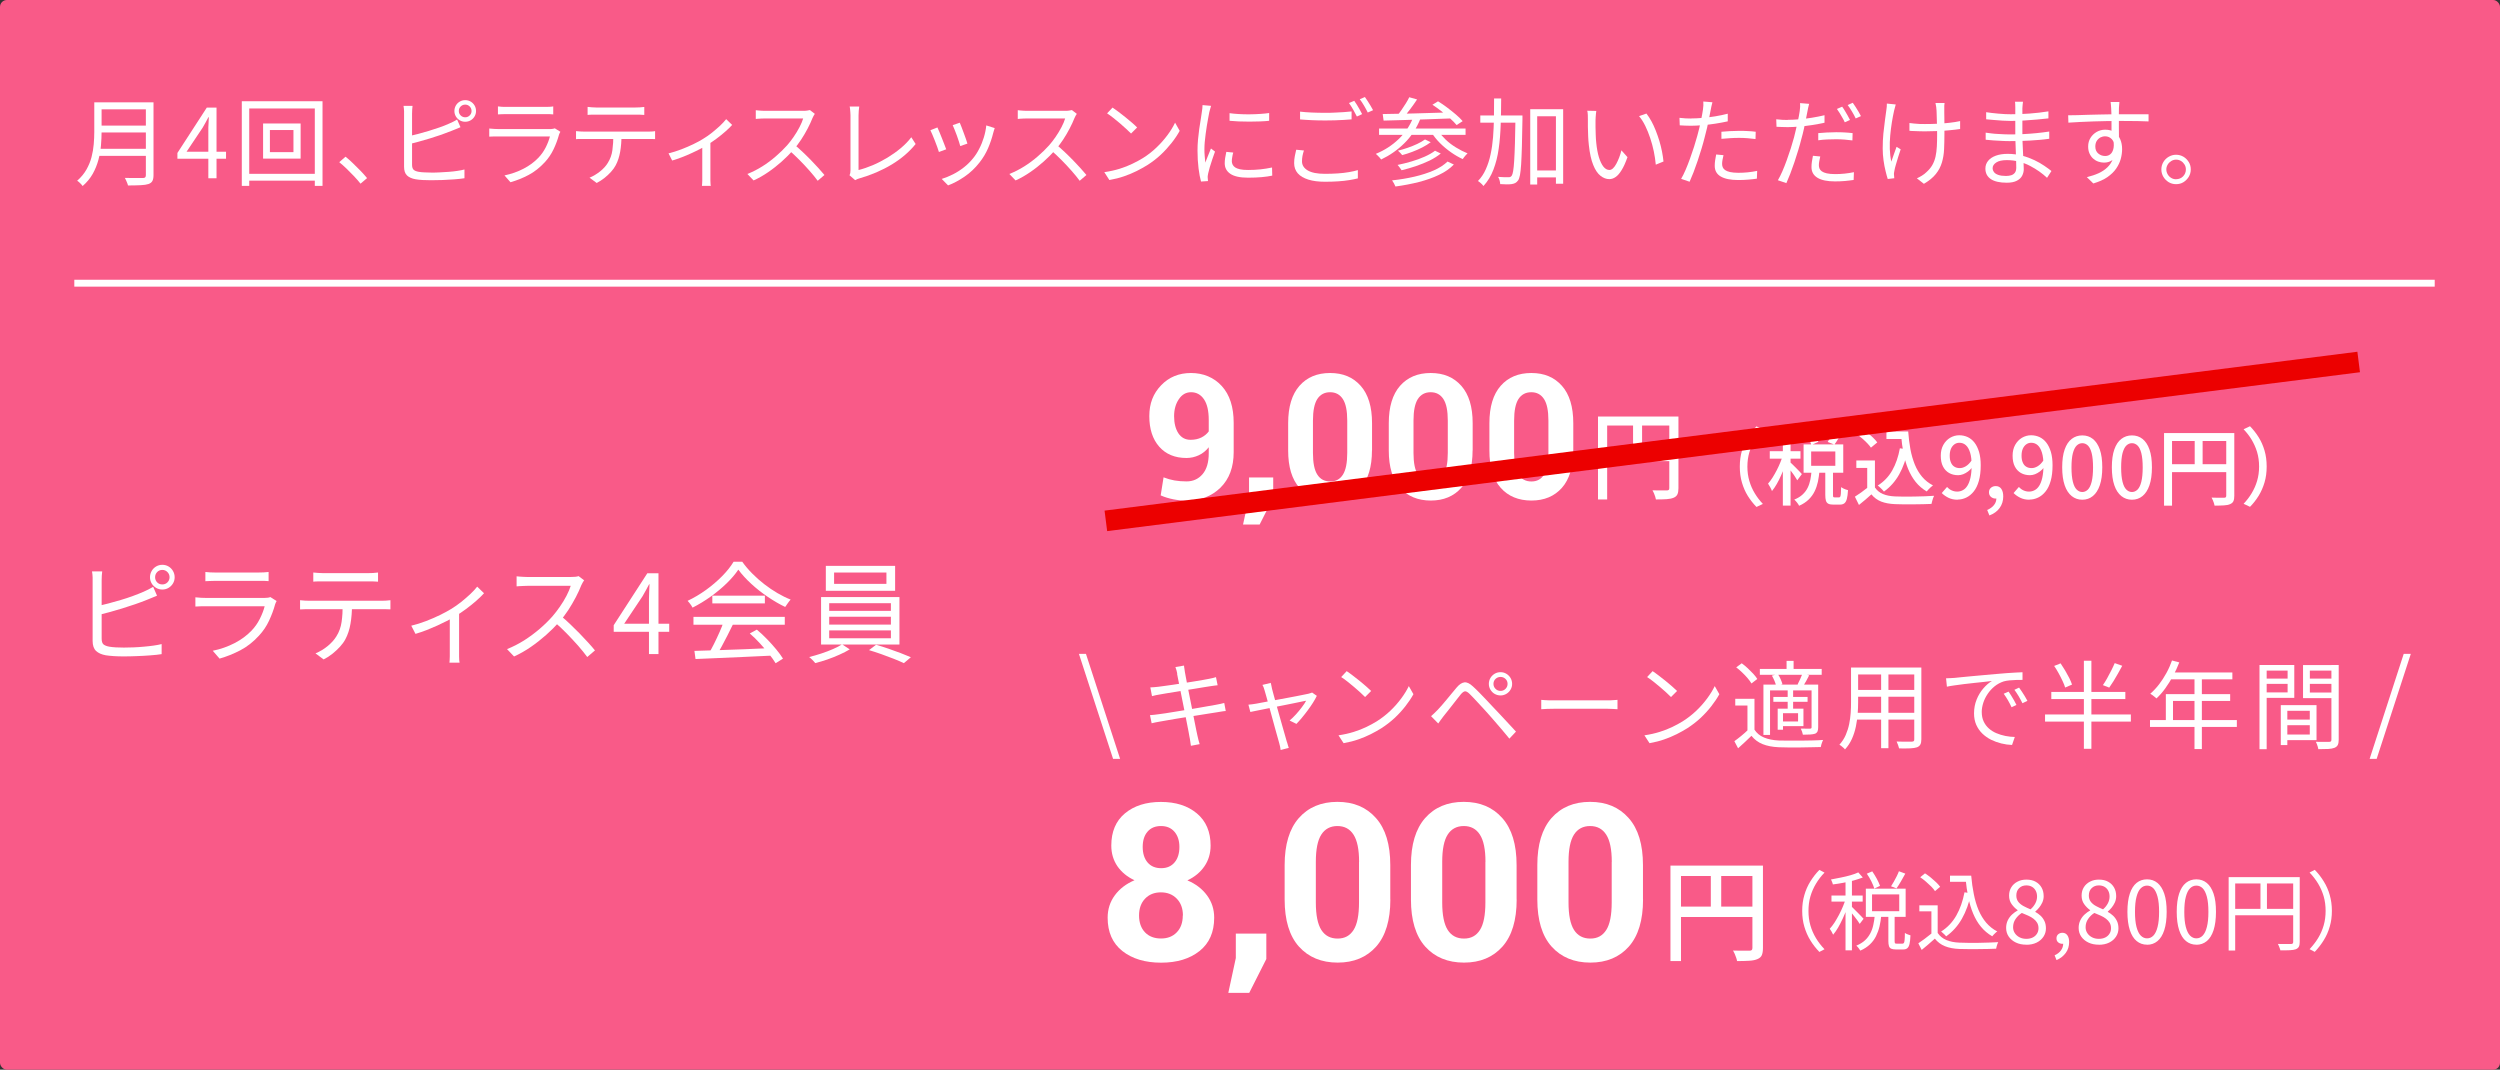 <?xml version="1.0" encoding="UTF-8"?>
<svg id="_レイヤー_2" data-name="レイヤー 2" xmlns="http://www.w3.org/2000/svg" viewBox="0 0 363 155.32">
  <rect x="0" y="0" width="363" height="155.32" fill="#333333" stroke="none"/>
  <defs>
    <style>
      .cls-1 {
        fill: #fff;
      }

      .cls-2 {
        stroke: #fff;
      }

      .cls-2, .cls-3 {
        fill: none;
        stroke-miterlimit: 10;
      }

      .cls-4 {
        fill: #f95a88;
      }

      .cls-3 {
        stroke: #ec0000;
        stroke-width: 3px;
      }
    </style>
  </defs>
  <g id="_レイヤー_1-2" data-name="レイヤー 1">
    <g>
      <rect class="cls-4" width="363" height="155.32" rx="1" ry="1"/>
      <g>
        <path class="cls-1" d="M13.69,14.86h1.06v4.31c0,.61-.03,1.26-.09,1.95-.06.69-.18,1.39-.37,2.09s-.46,1.38-.83,2.04c-.37.65-.86,1.24-1.46,1.76-.05-.08-.12-.16-.22-.27-.1-.1-.2-.2-.3-.29-.1-.09-.2-.16-.28-.2.57-.5,1.02-1.05,1.35-1.63s.58-1.19.74-1.81c.16-.62.27-1.25.32-1.87.05-.62.08-1.21.08-1.77v-4.31ZM14.23,21.61h7.41v1.02h-7.41v-1.02ZM14.34,14.86h7.29v1.02h-7.29v-1.02ZM14.34,18.24h7.36v.99h-7.36v-.99ZM21.18,14.86h1.11v10.58c0,.37-.06.66-.17.85-.11.2-.3.34-.56.43-.27.09-.65.15-1.13.17s-1.1.04-1.85.04c-.02-.11-.05-.23-.11-.36-.05-.13-.11-.26-.17-.4-.06-.14-.12-.25-.17-.34.39,0,.77.02,1.13.02s.67,0,.94,0c.27,0,.45,0,.55,0,.17,0,.28-.04.34-.11.06-.06.09-.17.09-.31v-10.57Z"/>
        <path class="cls-1" d="M30.25,25.88v-7c0-.25,0-.56.03-.92.02-.36.03-.68.04-.94h-.06c-.13.24-.26.49-.4.75-.14.26-.28.51-.43.76l-2.34,3.5h5.73v1.02h-7.06v-.84l4.27-6.59h1.41v10.26h-1.2Z"/>
        <path class="cls-1" d="M35.11,14.7h11.72v12.29h-1.12v-11.24h-9.52v11.24h-1.08v-12.29ZM35.72,25.24h10.63v.99h-10.63v-.99ZM38.2,17.93h5.45v5.1h-5.45v-5.1ZM39.19,18.88v3.21h3.42v-3.21h-3.42Z"/>
        <path class="cls-1" d="M52.35,26.67c-.3-.37-.62-.75-.98-1.12-.35-.37-.71-.73-1.07-1.08s-.71-.65-1.04-.92l.91-.8c.34.27.69.58,1.06.94.37.35.74.72,1.1,1.09.36.37.68.73.97,1.08l-.95.81Z"/>
        <path class="cls-1" d="M59.9,15.38c-.02.16-.04.34-.05.54-.01.2-.02.4-.02.6v7.39c0,.35.08.6.23.74.15.14.4.24.75.3.22.04.5.07.83.08.33.02.67.03,1.02.03.37,0,.77,0,1.2-.03.43-.02.87-.05,1.31-.08s.86-.08,1.25-.14c.39-.06.73-.12,1.02-.2v1.27c-.4.06-.88.12-1.45.16s-1.14.07-1.74.1c-.59.02-1.15.03-1.66.03-.41,0-.81-.01-1.21-.03-.4-.02-.74-.06-1.03-.11-.54-.09-.96-.28-1.25-.55-.29-.28-.43-.7-.43-1.27v-7.7c0-.12,0-.25,0-.38,0-.13-.01-.26-.03-.4-.01-.14-.03-.25-.05-.36h1.3ZM59.31,19.79c.42-.09.88-.21,1.39-.34.51-.14,1.03-.28,1.55-.44s1.04-.33,1.54-.5.95-.35,1.35-.53c.21-.09.42-.19.63-.29s.41-.21.6-.34l.49,1.12c-.2.08-.41.17-.65.27-.24.1-.46.19-.67.27-.44.18-.93.36-1.46.55-.54.19-1.09.37-1.66.54-.57.17-1.12.33-1.66.48-.54.15-1.02.28-1.46.38v-1.16ZM65.98,16.12c0-.29.07-.55.21-.8.14-.24.33-.43.57-.57s.5-.21.79-.21.55.07.79.21.43.33.57.57c.14.24.21.51.21.8s-.07.54-.21.78c-.14.24-.33.43-.57.57s-.5.21-.79.21-.55-.07-.79-.21-.43-.33-.57-.57c-.14-.24-.21-.5-.21-.78ZM66.62,16.12c0,.25.09.47.27.64.18.18.4.27.66.27s.47-.09.65-.27c.18-.18.27-.39.27-.64s-.09-.48-.27-.66c-.18-.18-.4-.27-.65-.27s-.48.09-.66.27c-.18.18-.27.4-.27.66Z"/>
        <path class="cls-1" d="M81.36,19.15c-.03.06-.06.12-.11.2-.04.08-.07.15-.08.2-.19.69-.44,1.38-.77,2.08-.33.7-.75,1.33-1.27,1.9-.74.8-1.53,1.43-2.39,1.88-.85.45-1.73.8-2.62,1.05l-.87-.99c.99-.21,1.91-.53,2.76-.97.85-.44,1.57-.97,2.17-1.6.43-.45.78-.95,1.06-1.5.28-.56.48-1.08.61-1.59h-7.43c-.17,0-.37,0-.62,0-.24,0-.49.02-.76.03v-1.18c.26.03.51.05.74.06.23.01.44.02.63.02h7.38c.16,0,.31,0,.45-.03.14-.02.25-.05.32-.08l.8.5ZM72.3,15.45c.19.03.39.05.6.06s.43.01.66.01h5.5c.22,0,.45,0,.67-.01.22,0,.42-.03.6-.06v1.16c-.17-.02-.37-.03-.59-.04-.23,0-.46,0-.69,0h-5.49c-.21,0-.43,0-.64.01s-.42.02-.62.03v-1.16Z"/>
        <path class="cls-1" d="M83.65,19.04c.2.02.39.04.59.05.2.01.41.02.62.02h9.17c.15,0,.33,0,.53-.01.21,0,.39-.03.56-.06v1.16c-.15,0-.32-.02-.52-.02-.2,0-.39,0-.57,0h-9.79c-.21,0-.41,0-.6.03v-1.16ZM85.32,15.52c.2.02.4.04.61.06.21.02.43.03.65.03h5.67c.2,0,.41,0,.65-.02s.46-.04.65-.06v1.16c-.21-.02-.42-.03-.65-.04s-.45,0-.65,0h-5.66c-.22,0-.45,0-.67,0-.22,0-.42.02-.6.04v-1.16ZM90.24,19.61c0,.88-.06,1.68-.19,2.42-.13.73-.34,1.39-.65,1.97-.17.32-.39.63-.68.95-.28.31-.6.61-.95.89-.35.28-.73.52-1.13.73l-1.04-.77c.54-.22,1.05-.53,1.53-.91.48-.38.85-.79,1.12-1.23.35-.56.58-1.18.67-1.86.09-.68.14-1.4.14-2.18h1.18Z"/>
        <path class="cls-1" d="M97.07,22.27c.62-.15,1.24-.35,1.87-.59.63-.24,1.22-.5,1.78-.77.56-.27,1.02-.52,1.39-.76.45-.27.88-.57,1.29-.9s.8-.67,1.16-1c.35-.34.65-.65.88-.95l.87.84c-.26.29-.59.61-.99.96-.4.35-.83.7-1.29,1.04-.47.35-.95.67-1.44.97-.29.18-.62.36-1.01.56-.38.2-.79.39-1.22.59-.43.2-.88.39-1.35.57-.47.18-.94.34-1.41.48l-.53-1.04ZM101.99,20.79l1.16-.28v5.24c0,.14,0,.29,0,.46s.01.31.02.46c0,.14.02.25.04.32h-1.29c0-.08.02-.18.03-.32,0-.14.02-.29.02-.46s0-.31,0-.46v-4.96Z"/>
        <path class="cls-1" d="M118.32,16.52c-.05.06-.1.15-.17.27s-.13.24-.17.34c-.18.46-.41.96-.7,1.52-.29.56-.61,1.1-.97,1.65-.36.54-.73,1.03-1.12,1.47-.51.58-1.08,1.14-1.69,1.69-.62.55-1.26,1.06-1.95,1.53-.68.47-1.39.88-2.13,1.21l-.9-.94c.76-.3,1.48-.67,2.18-1.11.7-.44,1.35-.93,1.96-1.46s1.16-1.06,1.63-1.59c.32-.36.63-.77.95-1.23.31-.45.59-.91.84-1.39s.43-.9.54-1.28h-5.46c-.16,0-.34,0-.54.01-.2,0-.38.02-.55.03-.16,0-.27.02-.33.03v-1.27c.07,0,.18.02.36.04.17.01.36.03.55.04s.36.01.5.01h5.4c.23,0,.44,0,.62-.03.18-.02.32-.05.43-.08l.71.55ZM115.37,21.02c.38.32.78.67,1.18,1.05.41.38.8.78,1.2,1.18.39.41.76.79,1.09,1.16.34.37.62.7.87,1l-.98.84c-.33-.45-.72-.93-1.18-1.45-.46-.52-.94-1.04-1.45-1.55s-1.02-1-1.53-1.44l.8-.8Z"/>
        <path class="cls-1" d="M123.35,25.43c.06-.11.09-.22.11-.32s.03-.22.03-.36v-8.01c0-.12,0-.27-.02-.43-.01-.17-.03-.33-.04-.48-.01-.15-.04-.27-.06-.36h1.39c-.03.17-.05.37-.07.61-.02.24-.03.46-.03.67v7.94c.67-.17,1.37-.41,2.08-.71s1.41-.67,2.1-1.08c.69-.42,1.33-.87,1.93-1.37.6-.5,1.12-1.03,1.55-1.6l.63.98c-.91,1.13-2.06,2.12-3.46,2.97-1.41.85-2.98,1.53-4.73,2.03-.07.02-.16.05-.27.09-.1.04-.21.1-.32.16l-.81-.7Z"/>
        <path class="cls-1" d="M136.12,18.52c.07.16.17.37.28.64.11.27.23.57.36.89s.25.63.36.92c.12.29.21.53.27.71l-1.06.39c-.06-.18-.14-.42-.24-.72-.11-.3-.23-.62-.36-.95-.13-.33-.25-.62-.37-.9-.12-.27-.21-.47-.27-.59l1.04-.41ZM144.43,18.6c-.05.14-.09.27-.12.38-.03.12-.06.22-.09.31-.19.77-.44,1.51-.76,2.25-.32.73-.73,1.42-1.23,2.05-.64.82-1.37,1.51-2.18,2.06-.81.55-1.6.98-2.39,1.27l-.92-.94c.54-.17,1.09-.39,1.64-.67.56-.28,1.08-.62,1.58-1.01.5-.39.94-.83,1.32-1.3.34-.41.64-.87.9-1.39.27-.51.49-1.06.67-1.64.18-.58.3-1.17.36-1.76l1.2.38ZM139.36,17.82c.07.14.15.35.25.62.1.28.21.57.33.88.12.31.22.6.32.88.09.28.16.49.21.65l-1.04.36c-.04-.16-.1-.37-.19-.64-.09-.27-.19-.56-.3-.88-.11-.31-.22-.6-.34-.88-.11-.27-.2-.49-.27-.64l1.02-.35Z"/>
        <path class="cls-1" d="M156.36,16.52c-.05.06-.1.15-.17.27s-.13.24-.17.34c-.18.46-.41.96-.7,1.52-.29.56-.61,1.1-.97,1.65s-.73,1.03-1.12,1.47c-.51.58-1.08,1.14-1.69,1.69-.62.55-1.26,1.06-1.95,1.53-.68.47-1.39.88-2.13,1.21l-.9-.94c.76-.3,1.48-.67,2.18-1.11.7-.44,1.35-.93,1.96-1.46s1.16-1.06,1.63-1.59c.32-.36.63-.77.95-1.23.31-.45.59-.91.84-1.39.25-.47.43-.9.54-1.28h-5.46c-.16,0-.34,0-.54.01-.2,0-.38.02-.55.03-.16,0-.27.02-.33.03v-1.27c.07,0,.18.02.36.04.17.01.36.03.55.04s.36.01.5.01h5.4c.23,0,.44,0,.62-.03.18-.02.32-.05.43-.08l.71.55ZM153.41,21.02c.38.32.78.67,1.18,1.05.41.38.8.78,1.2,1.18.39.41.76.79,1.09,1.16s.62.7.87,1l-.98.84c-.33-.45-.72-.93-1.18-1.45-.46-.52-.94-1.04-1.45-1.55s-1.02-1-1.53-1.44l.8-.8Z"/>
        <path class="cls-1" d="M160.34,25c.82-.12,1.57-.29,2.25-.5.68-.21,1.29-.46,1.85-.73.56-.27,1.06-.54,1.5-.81.72-.45,1.38-.96,1.99-1.55.61-.58,1.14-1.19,1.6-1.81.46-.62.82-1.22,1.09-1.79l.67,1.19c-.32.58-.71,1.17-1.18,1.76s-.99,1.17-1.58,1.72-1.24,1.05-1.95,1.5c-.47.29-.98.57-1.53.85-.56.28-1.16.53-1.82.76-.66.23-1.37.41-2.15.55l-.74-1.15ZM161.54,15.62c.25.17.54.38.87.62.33.25.66.51,1,.78s.66.54.96.8c.3.26.55.49.74.69l-.88.88c-.18-.18-.41-.4-.69-.66-.28-.26-.59-.53-.92-.82-.34-.28-.67-.56-.99-.81-.33-.26-.62-.47-.88-.64l.8-.85Z"/>
        <path class="cls-1" d="M175.85,15.35c-.02.07-.04.17-.08.29s-.07.23-.1.35c-.03.12-.06.22-.08.3-.05.26-.1.56-.17.9s-.13.71-.19,1.09c-.06.39-.12.78-.17,1.18-.05.4-.09.78-.13,1.15-.03.37-.05.72-.05,1.04,0,.35.01.67.04.98s.05.63.09.98c.08-.21.17-.44.27-.69.09-.24.19-.48.29-.72.1-.24.18-.45.26-.64l.59.45c-.12.34-.25.7-.39,1.11-.14.4-.26.79-.37,1.16-.11.37-.18.66-.23.88-.02.1-.04.21-.06.34-.02.12-.02.22-.01.29,0,.08.02.16.02.25,0,.09.01.17.02.25l-1.01.07c-.14-.49-.26-1.13-.36-1.91s-.15-1.64-.15-2.58c0-.51.02-1.04.07-1.58s.11-1.06.18-1.57c.07-.51.15-.97.22-1.4s.12-.78.16-1.07c.03-.17.05-.34.07-.51s.03-.33.03-.48l1.25.11ZM179.07,22.13c-.07.25-.12.48-.15.69-.04.21-.06.41-.06.6,0,.16.04.31.11.47.07.15.19.29.36.41s.41.21.72.28c.31.07.7.1,1.18.1.63,0,1.23-.03,1.79-.09.56-.06,1.12-.15,1.68-.27l.03,1.18c-.44.09-.95.17-1.53.22-.58.05-1.24.08-1.97.08-1.18,0-2.04-.19-2.58-.56-.55-.37-.82-.89-.82-1.54,0-.23.02-.48.06-.75.04-.27.1-.57.17-.9l1.01.1ZM178.52,16.43c.38.06.83.1,1.34.13s1.04.05,1.58.04,1.07-.02,1.57-.06c.5-.03.92-.08,1.27-.13v1.13c-.37.04-.81.07-1.31.09-.5.02-1.02.03-1.55.03s-1.06-.01-1.56-.03-.95-.05-1.33-.09v-1.12Z"/>
        <path class="cls-1" d="M189.33,21.85c-.09.27-.16.54-.21.8s-.07.52-.07.78c0,.54.27.98.82,1.31.55.33,1.38.5,2.5.5.65,0,1.28-.02,1.87-.06.59-.04,1.14-.1,1.64-.19s.93-.18,1.28-.29v1.2c-.32.08-.74.17-1.23.25-.49.08-1.03.14-1.63.18s-1.23.06-1.9.06c-.94,0-1.75-.1-2.42-.31-.67-.21-1.19-.51-1.54-.91s-.53-.9-.53-1.48c0-.36.03-.71.1-1.04s.13-.63.2-.91l1.13.11ZM188.77,16.21c.5.06,1.07.1,1.7.13.63.03,1.29.04,2,.04.45,0,.9,0,1.35-.03.45-.02.89-.04,1.3-.07.42-.03.79-.06,1.13-.1v1.15c-.32.03-.69.06-1.11.08-.42.03-.86.05-1.32.06-.46.01-.91.02-1.34.02-.71,0-1.37-.01-1.97-.04-.61-.03-1.19-.06-1.74-.11v-1.13ZM196.64,14.64c.12.17.25.37.39.59.14.23.28.46.41.7.13.24.25.45.34.64l-.76.35c-.14-.29-.32-.62-.53-.99-.21-.37-.42-.69-.62-.97l.76-.32ZM198.18,14.08c.13.18.27.38.42.62s.29.46.43.69c.14.23.25.43.34.61l-.77.34c-.15-.31-.33-.64-.54-1s-.42-.67-.62-.93l.74-.32Z"/>
        <path class="cls-1" d="M205.21,17.03l1.02.25c-.56,1.37-1.33,2.55-2.32,3.52-.99.98-2.11,1.76-3.37,2.36-.05-.07-.12-.16-.21-.27-.09-.1-.19-.2-.29-.3-.1-.1-.19-.18-.27-.25,1.26-.52,2.36-1.23,3.3-2.13.94-.9,1.66-1.96,2.14-3.19ZM200.24,18.66h12.56v.92h-12.56v-.92ZM200.77,16.56c.62-.02,1.32-.03,2.11-.04.79,0,1.63-.03,2.51-.05.89-.02,1.8-.05,2.74-.08.94-.03,1.86-.06,2.78-.08l-.04.88c-1.2.05-2.4.09-3.61.13s-2.36.08-3.45.11-2.06.06-2.91.08l-.13-.95ZM210.19,23.46l.91.43c-.57.59-1.29,1.09-2.16,1.5-.87.42-1.85.76-2.92,1.04-1.07.27-2.21.49-3.4.65-.06-.14-.13-.29-.22-.46-.09-.16-.18-.31-.27-.43,1.14-.12,2.22-.3,3.25-.54,1.03-.24,1.96-.54,2.79-.9.83-.36,1.5-.8,2.02-1.3ZM204.63,14.12l1.13.32c-.31.47-.65.95-1.02,1.44-.37.49-.72.92-1.04,1.26l-.85-.31c.21-.25.42-.54.64-.85.22-.32.43-.64.64-.97s.37-.63.5-.9ZM208.36,21.88l.84.41c-.45.37-.99.71-1.61,1.02-.63.3-1.29.57-1.99.81s-1.4.43-2.09.6c-.07-.11-.17-.24-.27-.39-.11-.15-.21-.28-.32-.38.65-.13,1.32-.3,2.01-.5.69-.2,1.33-.43,1.93-.7.6-.27,1.1-.55,1.5-.86ZM206.9,20.24l.84.41c-.36.27-.76.52-1.23.76s-.94.45-1.45.64c-.5.19-.99.35-1.46.47-.08-.09-.17-.2-.29-.33-.12-.13-.23-.23-.34-.31.46-.11.93-.25,1.42-.42.49-.17.95-.35,1.39-.56.44-.21.81-.42,1.11-.64ZM208.72,18.87c.31.47.7.92,1.16,1.37s.98.84,1.54,1.18,1.12.63,1.67.85c-.08.07-.16.15-.25.25-.09.1-.17.2-.25.3s-.15.2-.2.28c-.57-.26-1.14-.59-1.71-.99s-1.11-.85-1.6-1.34-.9-1.01-1.24-1.55l.88-.34ZM207.99,15.21l.81-.5c.43.26.87.56,1.32.9.45.34.88.68,1.28,1.02.4.34.73.66.98.96l-.88.57c-.23-.29-.55-.61-.94-.96-.39-.35-.81-.7-1.26-1.05-.45-.35-.89-.67-1.32-.94Z"/>
        <path class="cls-1" d="M216.93,14.3h1.04c0,1.3-.03,2.56-.07,3.79s-.13,2.4-.29,3.5c-.15,1.1-.41,2.11-.76,3.03-.35.92-.83,1.71-1.45,2.39-.06-.08-.13-.17-.22-.26-.09-.09-.19-.18-.29-.26s-.2-.15-.29-.21c.47-.48.85-1.05,1.14-1.71.29-.65.53-1.37.69-2.15.17-.78.29-1.61.36-2.49.07-.88.11-1.8.13-2.74.01-.95.02-1.91.02-2.89ZM214.94,16.77h5.39v1.04h-5.39v-1.04ZM220.05,16.77h1.01v.55c-.03,1.56-.06,2.87-.08,3.93-.03,1.06-.07,1.93-.11,2.61-.05.68-.1,1.2-.17,1.56-.07.36-.16.62-.27.77-.13.18-.27.31-.41.38s-.31.13-.52.16c-.2.03-.45.04-.75.04-.3,0-.61-.02-.92-.04,0-.16-.04-.34-.09-.53-.05-.2-.12-.37-.22-.52.33.03.63.04.91.05s.48,0,.6,0c.1,0,.19,0,.27-.04.07-.03.14-.1.21-.19.07-.1.14-.32.2-.67.06-.34.11-.84.15-1.49s.08-1.5.11-2.54c.03-1.04.06-2.31.08-3.8v-.25ZM222.2,15.86h4.77v10.82h-1.05v-9.8h-2.72v9.91h-1.01v-10.93ZM222.67,24.75h3.81v1.01h-3.81v-1.01Z"/>
        <path class="cls-1" d="M231.78,16.11c-.02.11-.04.25-.05.42-.01.17-.03.34-.04.5-.01.17-.02.31-.02.43,0,.29-.01.62,0,.99,0,.37.01.75.03,1.15.01.4.04.79.08,1.18.08.77.2,1.45.38,2.04.18.58.39,1.04.65,1.37s.55.49.88.49c.18,0,.35-.08.52-.24.17-.16.33-.38.48-.66s.29-.58.42-.92.23-.68.32-1.03l.88.99c-.28.79-.56,1.42-.85,1.88-.28.46-.57.8-.87,1-.29.21-.6.31-.92.31-.44,0-.86-.16-1.27-.48-.41-.32-.77-.84-1.06-1.57-.3-.72-.51-1.69-.64-2.89-.05-.41-.08-.85-.1-1.33-.02-.48-.04-.93-.04-1.36,0-.43,0-.78,0-1.05,0-.16,0-.36-.01-.62,0-.25-.04-.46-.08-.63l1.36.03ZM239.07,16.5c.25.32.49.69.72,1.11s.44.88.63,1.36c.19.48.36.98.52,1.49.15.51.28,1.02.38,1.53.1.51.17,1,.22,1.46l-1.12.46c-.06-.63-.15-1.28-.29-1.94-.14-.66-.31-1.3-.52-1.92-.21-.62-.44-1.21-.71-1.76s-.57-1.03-.91-1.43l1.09-.38Z"/>
        <path class="cls-1" d="M245.53,17.2c.52,0,1.08-.03,1.69-.08.6-.05,1.22-.13,1.84-.23s1.23-.23,1.81-.38v1.11c-.58.13-1.19.24-1.82.34s-1.26.17-1.87.22-1.16.08-1.66.08c-.31,0-.59,0-.85-.02-.26-.01-.52-.03-.77-.04l-.04-1.09c.34.04.64.06.9.08.27.01.53.02.78.02ZM248.64,14.86c-.05.16-.09.35-.14.57-.05.22-.08.41-.11.55-.07.34-.14.73-.23,1.17-.09.44-.19.91-.29,1.39-.11.49-.23.96-.36,1.43-.12.49-.27,1.03-.45,1.62-.18.58-.36,1.17-.56,1.76-.2.59-.4,1.14-.6,1.67-.21.52-.4.98-.57,1.37l-1.23-.42c.21-.36.43-.8.65-1.31.22-.51.43-1.05.64-1.63s.41-1.16.59-1.73c.18-.57.34-1.1.47-1.59.09-.33.18-.67.27-1.04s.16-.72.24-1.07c.07-.35.14-.67.19-.97s.09-.53.12-.72c.03-.2.05-.4.06-.62,0-.21,0-.4-.01-.55l1.34.11ZM250.25,22.54c-.06.22-.1.44-.14.66-.04.21-.06.42-.06.6,0,.17.03.33.09.48.06.15.17.29.34.41.17.12.41.22.72.29.31.07.72.11,1.21.11.46,0,.92-.02,1.39-.07s.92-.12,1.34-.21l-.04,1.13c-.37.06-.79.1-1.25.14-.46.04-.94.06-1.46.06-1.1,0-1.95-.17-2.53-.51-.59-.34-.88-.86-.88-1.55,0-.27.02-.54.06-.81.04-.27.09-.55.15-.84l1.05.1ZM249.95,19.13c.37-.04.78-.07,1.22-.09s.89-.04,1.34-.04c.41,0,.82,0,1.24.03.42.02.81.05,1.18.1l-.03,1.06c-.36-.05-.73-.09-1.13-.12-.4-.03-.81-.05-1.22-.05-.44,0-.88.01-1.31.04s-.87.06-1.29.1v-1.04Z"/>
        <path class="cls-1" d="M259.58,17.4c.52,0,1.08-.03,1.69-.08.6-.05,1.22-.13,1.84-.23.62-.1,1.23-.22,1.81-.36v1.09c-.58.13-1.19.24-1.82.34s-1.26.17-1.87.22c-.61.05-1.16.08-1.66.08-.31,0-.59,0-.85-.02s-.52-.03-.77-.03l-.04-1.09c.34.04.64.06.9.08.27.01.53.02.78.02ZM262.69,15.07c-.05.15-.09.34-.14.56s-.08.41-.11.55c-.07.34-.14.73-.23,1.17s-.19.91-.29,1.39-.23.96-.36,1.43c-.12.49-.27,1.03-.45,1.62-.18.58-.36,1.17-.56,1.76-.2.59-.4,1.14-.6,1.67-.21.52-.4.98-.57,1.37l-1.23-.42c.21-.36.43-.8.65-1.3.22-.5.43-1.04.64-1.62.21-.58.41-1.16.59-1.73.18-.57.34-1.11.47-1.6.08-.33.17-.67.25-1.04.08-.36.17-.72.25-1.07.08-.35.14-.67.2-.97.05-.29.09-.53.12-.72.03-.2.05-.4.06-.62,0-.21,0-.39-.01-.53l1.34.11ZM264.3,22.73c-.06.23-.1.46-.14.67-.04.21-.06.41-.06.59,0,.17.03.33.09.48.06.15.17.29.34.41.17.12.41.22.72.29.31.07.72.11,1.21.11.45,0,.91-.02,1.38-.07.47-.05.92-.12,1.35-.21l-.04,1.13c-.37.06-.79.1-1.25.15-.46.04-.94.06-1.46.06-1.1,0-1.95-.17-2.53-.52s-.88-.86-.88-1.55c0-.27.02-.54.06-.8.04-.27.09-.55.15-.85l1.05.1ZM264.01,19.33c.37-.04.78-.07,1.23-.09.44-.02.89-.04,1.34-.04.41,0,.82,0,1.24.03s.81.05,1.18.1l-.03,1.06c-.35-.05-.73-.09-1.13-.12s-.81-.05-1.22-.05c-.45,0-.89.01-1.32.03-.43.02-.86.06-1.29.12v-1.05ZM267.48,15.49c.12.16.25.35.39.59.14.23.28.47.41.7.13.23.25.45.34.64l-.76.34c-.08-.2-.19-.41-.33-.64-.14-.23-.27-.47-.41-.7s-.27-.43-.4-.6l.74-.32ZM269.02,14.92c.13.18.27.38.42.62.15.23.29.47.43.7.13.23.25.44.34.62l-.76.34c-.15-.32-.33-.66-.55-1.02-.21-.36-.42-.67-.62-.93l.73-.32Z"/>
        <path class="cls-1" d="M275.26,15.17c-.04.13-.08.28-.12.46s-.08.32-.12.45c-.11.5-.22,1.06-.32,1.68-.1.62-.18,1.26-.24,1.92-.06.66-.08,1.32-.06,1.96.02.64.09,1.25.22,1.83.1-.3.22-.64.36-1.04.13-.39.27-.76.4-1.11l.6.36c-.11.32-.23.67-.35,1.07-.12.4-.23.77-.34,1.13s-.18.66-.22.89c-.03.1-.05.21-.06.34-.01.12-.02.22,0,.29s.02.15.02.24c0,.08.01.16.02.24l-.95.11c-.09-.28-.2-.66-.31-1.13-.12-.48-.22-1-.3-1.57s-.12-1.15-.12-1.73c0-.77.03-1.5.1-2.2.07-.7.15-1.34.23-1.93s.15-1.07.2-1.46c.03-.17.05-.34.06-.5,0-.17.01-.31.01-.43l1.3.13ZM277.24,17.86c.21.03.43.06.69.08s.52.05.79.06.53.01.78.01c.58,0,1.17-.01,1.78-.04.61-.03,1.2-.07,1.78-.14.57-.06,1.09-.15,1.55-.25v1.15c-.45.07-.95.13-1.52.18-.56.06-1.15.1-1.76.12-.61.02-1.22.04-1.81.04-.22,0-.47,0-.75-.01s-.55-.02-.81-.03c-.27,0-.5-.02-.71-.04v-1.12ZM282.35,14.96c-.02.12-.03.25-.04.38,0,.14,0,.28,0,.44,0,.1-.01.27,0,.5s0,.5.01.79c0,.29,0,.59.01.9,0,.31,0,.59,0,.85v.62c0,.8-.02,1.55-.05,2.24-.03.69-.14,1.33-.32,1.93s-.47,1.15-.88,1.66c-.41.51-.98.98-1.73,1.42l-1.02-.8c.22-.09.46-.22.72-.38.26-.16.47-.32.64-.49.37-.33.67-.68.88-1.05.21-.37.37-.78.47-1.23.1-.45.16-.94.19-1.48.03-.54.04-1.15.04-1.82,0-.22,0-.51-.01-.86,0-.35-.02-.71-.03-1.09,0-.38-.02-.72-.03-1.03,0-.31-.02-.53-.04-.67,0-.16-.03-.31-.06-.46-.03-.14-.05-.27-.07-.38h1.3Z"/>
        <path class="cls-1" d="M293.74,14.77c-.02.12-.04.26-.05.41-.01.15-.03.33-.04.53,0,.14,0,.35,0,.63,0,.28,0,.59,0,.94v2.04c0,.47,0,.96.03,1.47.02.51.04,1.01.07,1.5.03.49.05.93.07,1.33.02.4.03.72.03.95,0,.33-.08.64-.23.94-.15.3-.41.54-.77.73s-.85.29-1.46.29c-1.01,0-1.78-.17-2.31-.52-.53-.35-.8-.86-.8-1.53,0-.43.13-.8.39-1.12.26-.32.63-.57,1.11-.75.49-.18,1.06-.27,1.74-.27.74,0,1.43.09,2.08.26s1.24.39,1.79.65c.54.26,1.02.53,1.44.82s.77.54,1.04.76l-.64.99c-.32-.3-.68-.6-1.1-.9-.42-.3-.87-.57-1.36-.83s-1.02-.46-1.58-.61c-.56-.15-1.16-.23-1.8-.23-.67,0-1.18.11-1.53.34s-.53.5-.53.83c0,.21.07.39.2.57s.34.31.63.41c.29.1.66.15,1.12.15.27,0,.52-.04.74-.1.22-.07.4-.19.54-.37.13-.18.2-.42.2-.74,0-.27,0-.62-.02-1.06-.01-.43-.03-.9-.05-1.39-.02-.49-.04-.96-.05-1.42-.01-.46-.02-.84-.02-1.15v-1.96c0-.33,0-.64,0-.94,0-.3,0-.57,0-.81,0-.11,0-.26-.01-.43,0-.18-.02-.31-.04-.41h1.19ZM288.31,19.26c.25.04.53.07.84.11.31.04.62.07.95.08.33.02.64.04.94.05s.56.02.8.02c.68,0,1.34-.02,1.98-.05.64-.03,1.27-.08,1.89-.14.62-.06,1.23-.14,1.84-.23v1.05c-.48.07-.95.12-1.41.16s-.92.08-1.39.1-.93.05-1.41.06c-.48.01-.99.02-1.52.02-.32,0-.68,0-1.1-.03s-.83-.04-1.26-.07c-.42-.03-.8-.06-1.14-.1v-1.05ZM288.38,16.29c.23.04.5.07.81.11.31.04.63.07.97.1s.67.06.98.07c.31.01.58.02.82.02.89,0,1.79-.03,2.72-.1s1.85-.17,2.75-.32v1.02c-.53.06-1.09.11-1.69.17-.61.06-1.23.1-1.87.14-.64.04-1.27.06-1.9.06-.33,0-.71-.01-1.16-.04-.45-.03-.89-.06-1.32-.1-.43-.04-.8-.07-1.1-.1v-1.04Z"/>
        <path class="cls-1" d="M300.31,16.74c.38,0,.82,0,1.3-.02s1-.03,1.55-.05,1.1-.03,1.66-.04,1.1-.02,1.62-.03c.52,0,1-.01,1.43-.01h2.44c.37,0,.7,0,.98,0,.29,0,.51,0,.68,0v1.04c-.41-.02-.93-.03-1.59-.05-.66-.01-1.5-.02-2.53-.02-.61,0-1.24,0-1.9.02-.66.01-1.32.03-1.98.05-.66.02-1.3.04-1.92.08-.62.03-1.19.07-1.72.1l-.03-1.08ZM307.66,20.81c0,.62-.09,1.13-.27,1.55-.18.42-.43.73-.76.94-.32.21-.7.31-1.13.31-.29,0-.57-.05-.85-.15s-.52-.25-.74-.45c-.22-.2-.39-.45-.52-.74s-.19-.63-.19-1c0-.47.11-.88.34-1.25.22-.36.53-.65.9-.87.38-.21.79-.32,1.23-.32.55,0,1,.12,1.36.37s.63.58.82,1.01c.19.42.28.91.28,1.45,0,.47-.07.94-.2,1.43-.14.49-.36.95-.67,1.4-.31.45-.74.86-1.27,1.23s-1.22.67-2.04.92l-.94-.92c.63-.15,1.2-.34,1.71-.57.5-.23.93-.52,1.27-.85.35-.34.61-.73.79-1.18.18-.45.27-.96.27-1.54,0-.63-.14-1.09-.41-1.37-.27-.28-.6-.42-.98-.42-.24,0-.47.06-.69.17-.21.12-.39.29-.53.51-.13.22-.2.49-.2.8,0,.44.14.78.43,1.02.28.24.62.36,1,.36.29,0,.54-.08.74-.25.21-.16.35-.41.44-.74.09-.33.1-.74.02-1.24l.77.39ZM307.74,14.79s0,.13-.02.25c-.01.12-.02.24-.03.36s-.01.21-.02.27c0,.18-.01.42-.01.73v1.01c0,.36,0,.73,0,1.11,0,.37,0,.72.01,1.05,0,.33,0,.6,0,.83l-1.08-.53v-1.52c0-.35,0-.7,0-1.04s-.01-.66-.02-.95c0-.29-.02-.51-.03-.67,0-.19-.02-.37-.04-.54-.02-.17-.03-.29-.04-.34h1.27Z"/>
        <path class="cls-1" d="M315.96,22.47c.4,0,.76.1,1.08.29s.57.45.77.77c.2.32.29.68.29,1.07s-.1.75-.29,1.07c-.2.32-.45.58-.77.78-.32.2-.68.29-1.08.29s-.75-.1-1.07-.29c-.32-.2-.58-.46-.77-.78-.19-.32-.29-.68-.29-1.07s.1-.75.29-1.07c.19-.32.45-.58.78-.77.33-.19.68-.29,1.06-.29ZM315.98,26.02c.39,0,.73-.14,1-.41.27-.28.41-.61.41-1,0-.26-.06-.5-.19-.71s-.3-.39-.51-.52c-.21-.13-.45-.2-.71-.2s-.5.07-.71.2c-.21.13-.39.3-.52.52s-.2.45-.2.7.07.5.2.72.3.39.52.52c.21.13.45.19.71.19Z"/>
      </g>
      <g>
        <path class="cls-1" d="M14.84,82.97c-.02.18-.04.39-.06.62-.02.23-.02.46-.02.68v8.45c0,.41.09.69.26.84.18.15.46.27.86.34.26.04.57.08.95.1.38.02.77.03,1.16.03.43,0,.88-.01,1.38-.03.49-.02.99-.05,1.5-.1.51-.04.98-.1,1.43-.16s.84-.14,1.17-.22v1.46c-.46.07-1.01.14-1.66.18-.65.05-1.31.09-1.98.11-.68.03-1.31.04-1.9.04-.47,0-.93-.01-1.38-.04s-.85-.07-1.18-.12c-.62-.11-1.09-.32-1.42-.63-.33-.31-.5-.8-.5-1.45v-8.8c0-.14,0-.28,0-.43,0-.15-.02-.3-.03-.46-.02-.15-.04-.29-.06-.41h1.49ZM14.16,88.01c.48-.11,1.01-.24,1.59-.39.58-.15,1.17-.32,1.78-.5s1.19-.37,1.76-.58,1.08-.41,1.54-.61c.25-.11.49-.22.72-.34.23-.12.46-.25.69-.38l.56,1.28c-.22.1-.47.2-.74.31-.27.11-.53.22-.76.31-.5.2-1.06.41-1.67.62s-1.25.42-1.9.62c-.65.2-1.28.38-1.9.55s-1.17.31-1.67.43v-1.33ZM21.78,83.82c0-.33.08-.63.24-.91.16-.28.38-.5.65-.66.27-.16.57-.24.9-.24s.63.08.9.24c.27.16.49.38.65.66s.24.58.24.91-.08.62-.24.89-.38.49-.65.65c-.27.16-.57.24-.9.24s-.63-.08-.9-.24c-.27-.16-.49-.38-.65-.65-.16-.27-.24-.57-.24-.89ZM22.52,83.82c0,.29.1.53.3.74.2.2.45.3.75.3s.54-.1.74-.3.31-.45.31-.74-.1-.55-.31-.76-.46-.31-.74-.31-.55.1-.75.31c-.2.21-.3.46-.3.76Z"/>
        <path class="cls-1" d="M40.16,87.28c-.03.06-.07.14-.12.23s-.08.17-.09.23c-.21.79-.51,1.58-.88,2.38s-.86,1.52-1.46,2.17c-.84.92-1.75,1.63-2.73,2.14-.98.51-1.98.91-3,1.2l-.99-1.14c1.13-.23,2.18-.6,3.15-1.1.97-.5,1.8-1.11,2.48-1.82.49-.51.89-1.08,1.21-1.72s.55-1.24.7-1.82h-8.5c-.19,0-.43,0-.7,0s-.57.02-.86.04v-1.34c.3.03.58.06.85.07.27.02.51.02.72.02h8.43c.18,0,.35-.01.51-.03.16-.02.28-.05.37-.1l.91.58ZM29.81,83.05c.21.03.44.05.69.06.25.01.5.02.75.02h6.29c.26,0,.51,0,.77-.02.26-.01.48-.03.69-.06v1.33c-.19-.02-.42-.03-.68-.04-.26,0-.53,0-.79,0h-6.27c-.25,0-.49,0-.74.02-.25.01-.48.02-.7.03v-1.33Z"/>
        <path class="cls-1" d="M43.57,87.15c.22.02.45.04.68.06s.47.02.71.02h10.48c.17,0,.37,0,.61-.02.23-.01.45-.03.64-.06v1.33c-.17-.01-.37-.02-.6-.02-.23,0-.45,0-.65,0h-11.18c-.24,0-.46.01-.69.03v-1.33ZM45.49,83.13c.22.02.46.04.7.06s.49.03.74.03h6.48c.22,0,.47,0,.74-.02.27-.02.52-.04.74-.07v1.33c-.23-.02-.48-.03-.74-.04s-.51,0-.74,0h-6.46c-.26,0-.51,0-.77,0-.26,0-.49.02-.69.04v-1.33ZM51.11,87.81c0,1-.07,1.92-.22,2.76-.14.84-.39,1.59-.74,2.25-.19.36-.45.72-.78,1.08s-.69.7-1.09,1.02c-.4.32-.83.6-1.29.83l-1.18-.88c.62-.26,1.2-.6,1.74-1.04s.97-.91,1.28-1.41c.41-.64.66-1.35.77-2.12.11-.77.16-1.6.16-2.49h1.34Z"/>
        <path class="cls-1" d="M59.72,90.85c.7-.17,1.42-.39,2.14-.67s1.4-.57,2.03-.88c.63-.31,1.17-.6,1.59-.86.51-.31,1-.65,1.48-1.03.47-.38.91-.76,1.32-1.14.41-.38.74-.75,1.01-1.09l.99.96c-.3.33-.67.7-1.13,1.1s-.95.8-1.48,1.19c-.53.4-1.08.76-1.65,1.1-.33.2-.71.42-1.15.64s-.9.45-1.39.67c-.49.22-1.01.44-1.54.65-.54.21-1.08.39-1.61.55l-.61-1.18ZM65.33,89.15l1.33-.32v5.98c0,.16,0,.33,0,.52,0,.19.01.36.02.52s.03.28.05.37h-1.47c.01-.09.02-.21.03-.37,0-.16.02-.33.02-.52,0-.19,0-.36,0-.52v-5.66Z"/>
        <path class="cls-1" d="M84.81,84.27c-.05.06-.12.17-.2.31s-.15.27-.2.39c-.2.52-.47,1.1-.8,1.74-.33.63-.7,1.26-1.1,1.88-.41.62-.83,1.18-1.28,1.68-.59.66-1.23,1.3-1.94,1.93-.7.62-1.45,1.21-2.22,1.74-.78.54-1.59,1-2.43,1.38l-1.02-1.07c.86-.34,1.69-.77,2.49-1.27.79-.51,1.54-1.06,2.24-1.66.7-.6,1.32-1.21,1.86-1.82.36-.42.72-.88,1.08-1.4.36-.52.68-1.04.96-1.58.28-.54.49-1.03.62-1.46h-6.24c-.18,0-.39,0-.62.02-.23.01-.44.02-.62.03-.19.01-.31.02-.38.03v-1.46c.08.01.21.02.41.04.2.02.41.03.63.04.22.01.42.02.58.02h6.18c.27,0,.5-.01.71-.03s.37-.05.49-.1l.82.62ZM81.43,89.42c.44.36.89.76,1.35,1.2.46.44.92.89,1.37,1.35.45.46.86.91,1.25,1.33s.71.8.99,1.14l-1.12.96c-.37-.51-.82-1.06-1.34-1.66-.52-.59-1.08-1.18-1.66-1.78s-1.17-1.14-1.75-1.64l.91-.91Z"/>
        <path class="cls-1" d="M94.23,94.97v-8c0-.29.01-.64.03-1.06.02-.42.04-.77.05-1.07h-.06c-.15.28-.3.56-.46.86-.15.29-.32.58-.49.87l-2.67,4h6.54v1.17h-8.06v-.96l4.88-7.54h1.62v11.73h-1.38Z"/>
        <path class="cls-1" d="M107.2,82.72c-.43.64-.99,1.3-1.69,1.98-.7.68-1.47,1.32-2.32,1.93s-1.73,1.14-2.63,1.6c-.05-.11-.12-.22-.2-.34s-.17-.23-.26-.35c-.09-.12-.18-.22-.26-.3.93-.44,1.82-.97,2.68-1.59s1.64-1.29,2.34-2,1.25-1.41,1.66-2.09h1.25c.43.6.91,1.17,1.46,1.72.54.55,1.12,1.06,1.74,1.54.62.48,1.25.91,1.9,1.29.65.38,1.29.7,1.93.95-.14.15-.27.32-.41.52-.13.2-.26.38-.38.55-.82-.39-1.66-.88-2.52-1.46s-1.66-1.21-2.41-1.9-1.37-1.37-1.87-2.05ZM100.69,89.57h13.26v1.14h-13.26v-1.14ZM100.82,94.51c.94-.03,2.03-.07,3.27-.1,1.24-.04,2.56-.08,3.96-.14,1.4-.05,2.79-.11,4.18-.18l-.03,1.1c-1.34.06-2.7.13-4.06.19-1.37.06-2.66.12-3.89.17s-2.31.09-3.26.14l-.16-1.18ZM105.08,90.29l1.34.38c-.25.5-.51,1.03-.79,1.59-.28.56-.57,1.1-.85,1.62s-.56.99-.82,1.39l-1.06-.37c.26-.42.52-.9.79-1.44s.53-1.1.78-1.66c.25-.56.45-1.07.61-1.53ZM103.43,86.49h7.63v1.12h-7.63v-1.12ZM108.87,91.98l1.02-.56c.5.42.99.87,1.48,1.38.49.5.93,1,1.34,1.49s.73.94.98,1.34l-1.07.67c-.25-.41-.57-.86-.98-1.37-.41-.51-.85-1.02-1.32-1.54s-.96-.99-1.45-1.41Z"/>
        <path class="cls-1" d="M122.26,93.55l1.12.74c-.43.26-.92.51-1.5.77-.57.26-1.16.49-1.76.7s-1.19.38-1.75.52c-.1-.13-.23-.28-.41-.46-.18-.18-.33-.32-.47-.42.57-.14,1.15-.31,1.76-.51.61-.2,1.18-.42,1.71-.65.53-.23.97-.46,1.3-.68ZM119.22,86.69h11.38v6.9h-11.38v-6.9ZM119.91,82.16h10.06v3.62h-10.06v-3.62ZM120.4,87.58v1.12h8.96v-1.12h-8.96ZM120.4,89.55v1.14h8.96v-1.14h-8.96ZM120.4,91.53v1.15h8.96v-1.15h-8.96ZM121.11,83.13v1.65h7.6v-1.65h-7.6ZM126.18,94.4l1.02-.78c.57.16,1.16.35,1.78.56.62.21,1.22.43,1.8.65.58.22,1.07.42,1.48.6l-1.02.86c-.39-.19-.88-.4-1.46-.63-.58-.23-1.19-.46-1.82-.68-.63-.22-1.22-.42-1.78-.58Z"/>
      </g>
      <line class="cls-2" x1="10.79" y1="41.12" x2="353.52" y2="41.12"/>
      <g>
        <g>
          <g>
            <path class="cls-1" d="M172.29,69.9c.95,0,1.72-.35,2.32-1.05s.9-1.71.9-3.02v-.89c-.4.51-.88.9-1.44,1.16-.56.26-1.16.4-1.8.4-1.67,0-2.99-.55-3.95-1.64-.96-1.09-1.44-2.57-1.44-4.43s.57-3.29,1.71-4.48c1.14-1.19,2.58-1.79,4.34-1.79s3.33.63,4.48,1.9c1.15,1.27,1.72,3.04,1.72,5.34v4.25c0,2.18-.64,3.9-1.92,5.16-1.28,1.25-2.92,1.88-4.9,1.88-.63,0-1.27-.06-1.93-.19-.66-.13-1.28-.32-1.85-.57l.42-2.62c.54.21,1.07.36,1.59.45s1.12.14,1.77.14ZM172.87,63.86c.59,0,1.11-.11,1.56-.33s.8-.52,1.08-.89v-1.66c0-1.32-.23-2.32-.69-3-.46-.68-1.09-1.03-1.88-1.03-.73,0-1.32.34-1.77,1.01-.46.68-.69,1.5-.69,2.47,0,1.02.21,1.85.62,2.48.42.63,1.01.95,1.77.95Z"/>
            <path class="cls-1" d="M184.87,72.26l-1.97,3.9h-2.41l.87-4.01v-2.82h3.51v2.93Z"/>
            <path class="cls-1" d="M199.21,65.41c0,2.38-.55,4.19-1.64,5.42-1.09,1.23-2.57,1.85-4.43,1.85s-3.37-.62-4.46-1.85c-1.1-1.23-1.64-3.04-1.64-5.42v-3.97c0-2.37.55-4.18,1.64-5.42,1.09-1.24,2.57-1.86,4.45-1.86s3.34.62,4.44,1.86c1.1,1.24,1.65,3.05,1.65,5.42v3.97ZM195.62,61.07c0-1.42-.21-2.47-.64-3.13-.43-.66-1.05-.99-1.85-.99s-1.43.33-1.86.99c-.42.66-.63,1.7-.63,3.14v4.68c0,1.45.21,2.5.64,3.16.42.66,1.05.99,1.87.99s1.42-.33,1.84-.99c.42-.66.63-1.71.63-3.16v-4.68Z"/>
            <path class="cls-1" d="M213.82,65.41c0,2.38-.55,4.19-1.64,5.42-1.09,1.23-2.57,1.85-4.43,1.85s-3.37-.62-4.46-1.85c-1.1-1.23-1.64-3.04-1.64-5.42v-3.97c0-2.37.55-4.18,1.64-5.42,1.09-1.24,2.57-1.86,4.45-1.86s3.34.62,4.44,1.86c1.1,1.24,1.65,3.05,1.65,5.42v3.97ZM210.22,61.07c0-1.42-.21-2.47-.64-3.13-.43-.66-1.05-.99-1.85-.99s-1.43.33-1.86.99c-.42.66-.63,1.7-.63,3.14v4.68c0,1.45.21,2.5.64,3.16.42.66,1.05.99,1.87.99s1.42-.33,1.84-.99c.42-.66.63-1.71.63-3.16v-4.68Z"/>
            <path class="cls-1" d="M228.43,65.41c0,2.38-.55,4.19-1.64,5.42-1.09,1.23-2.57,1.85-4.43,1.85s-3.37-.62-4.46-1.85c-1.1-1.23-1.64-3.04-1.64-5.42v-3.97c0-2.37.55-4.18,1.64-5.42,1.09-1.24,2.57-1.86,4.45-1.86s3.34.62,4.44,1.86c1.1,1.24,1.65,3.05,1.65,5.42v3.97ZM224.83,61.07c0-1.42-.21-2.47-.64-3.13-.43-.66-1.05-.99-1.85-.99s-1.43.33-1.86.99c-.42.66-.63,1.7-.63,3.14v4.68c0,1.45.21,2.5.64,3.16.42.66,1.05.99,1.87.99s1.42-.33,1.84-.99c.42-.66.63-1.71.63-3.16v-4.68Z"/>
          </g>
          <path class="cls-1" d="M232.04,60.48h10.95v1.31h-9.63v10.73h-1.33v-12.04ZM232.77,65.65h10.24v1.31h-10.24v-1.31ZM237.12,61.16h1.31v5.14h-1.31v-5.14ZM242.38,60.48h1.33v10.41c0,.38-.05.68-.15.89-.1.21-.28.38-.55.49-.25.11-.59.18-1.01.21-.42.03-.94.04-1.56.04-.02-.13-.06-.27-.11-.43-.06-.16-.12-.32-.18-.48-.07-.16-.14-.3-.21-.42.31,0,.6.02.88.02.28,0,.53,0,.75,0,.22,0,.37,0,.45,0,.13,0,.22-.03.28-.08.06-.05.08-.14.08-.26v-10.4Z"/>
        </g>
        <g>
          <path class="cls-1" d="M252.62,67.75c0-.83.1-1.6.31-2.31.21-.71.5-1.36.86-1.94s.78-1.12,1.25-1.59l.93.44c-.45.46-.84.97-1.17,1.52-.33.55-.6,1.15-.79,1.79s-.29,1.34-.29,2.1.1,1.45.29,2.09c.19.64.45,1.24.79,1.79.33.55.72,1.06,1.17,1.53l-.93.44c-.46-.47-.88-1-1.25-1.59s-.65-1.24-.86-1.95c-.21-.71-.31-1.48-.31-2.3Z"/>
          <path class="cls-1" d="M258.93,65.94l.7.31c-.12.43-.27.88-.44,1.35s-.36.93-.56,1.39c-.2.46-.41.88-.64,1.28-.23.4-.46.74-.7,1.03-.06-.16-.14-.35-.26-.56-.11-.21-.22-.38-.31-.52.22-.24.44-.54.65-.87.21-.34.42-.7.62-1.09.2-.39.38-.78.54-1.18.16-.4.29-.78.4-1.14ZM260.73,62.22l.79.89c-.4.15-.84.3-1.33.42-.49.13-.98.24-1.5.33-.51.09-1.01.18-1.49.25-.02-.13-.07-.28-.13-.45-.06-.17-.13-.32-.2-.44.46-.07.92-.16,1.4-.26.48-.1.93-.22,1.36-.34s.79-.26,1.09-.4ZM256.97,65.51h4.46v1.09h-4.46v-1.09ZM258.87,63.14h1.12v10.27h-1.12v-10.27ZM259.97,67.15c.07.06.19.17.34.32.15.16.32.33.51.51.18.18.35.35.5.51.15.16.25.27.31.35l-.67.9c-.07-.13-.17-.29-.3-.49-.13-.2-.26-.4-.42-.6-.15-.21-.3-.41-.43-.59s-.26-.34-.35-.45l.53-.45ZM263.04,68.38h1.15c-.05.55-.13,1.07-.23,1.57-.11.5-.27.97-.48,1.4s-.5.83-.86,1.18-.82.66-1.39.91c-.07-.15-.17-.31-.31-.48s-.27-.32-.39-.42c.5-.2.9-.45,1.21-.74.31-.29.55-.61.73-.97.18-.36.3-.74.39-1.16.08-.41.14-.84.18-1.29ZM261.88,64.53h5.76v4.11h-5.76v-4.11ZM261.94,62.5l.97-.42c.23.33.45.68.66,1.06.21.38.36.72.45,1.01l-1.01.46c-.08-.29-.22-.63-.42-1.03-.2-.4-.41-.77-.64-1.1ZM262.98,65.55v2.08h3.51v-2.08h-3.51ZM265.03,68.25h1.12v3.59c0,.17.01.28.04.32.03.04.1.06.2.06h.64c.07,0,.13-.03.17-.1.04-.06.07-.21.09-.42.02-.22.03-.54.04-.97.07.06.17.12.29.18s.24.11.37.16c.13.04.24.08.34.1-.03.55-.09.98-.17,1.28-.08.3-.2.51-.37.64-.16.12-.38.18-.64.18h-.95c-.32,0-.56-.04-.73-.13s-.29-.24-.35-.45c-.06-.21-.09-.49-.09-.85v-3.59ZM266.46,62.06l1.17.4c-.2.38-.42.75-.64,1.12-.22.38-.43.7-.64.97l-.97-.37c.12-.2.25-.42.38-.67.13-.25.26-.5.38-.75.12-.25.22-.49.29-.71Z"/>
          <path class="cls-1" d="M272.24,70.78c.28.42.66.74,1.16.95.49.21,1.08.32,1.75.35.35.02.77.03,1.25.03.48,0,.99,0,1.53-.01s1.06-.03,1.57-.04c.5-.02.95-.04,1.33-.07-.05.09-.1.21-.15.35s-.09.29-.13.43c-.04.15-.07.28-.1.4-.35.02-.76.03-1.22.04-.46,0-.94.01-1.43.02-.49,0-.97,0-1.44,0-.46,0-.87-.01-1.22-.03-.77-.03-1.44-.16-1.99-.37-.55-.22-1.03-.56-1.42-1.05-.28.25-.56.51-.86.76-.3.25-.61.51-.95.78l-.59-1.2c.29-.18.59-.39.92-.62.33-.24.64-.47.93-.71h1.05ZM272.24,66.87v4.41h-1.12v-3.34h-1.58v-1.08h2.7ZM269.61,63.06l.86-.7c.26.16.53.35.8.57.27.22.52.44.75.67.23.23.42.44.56.64l-.92.76c-.13-.2-.31-.41-.53-.64s-.47-.46-.73-.69c-.26-.23-.53-.43-.79-.61ZM275.85,65.09l1.19.17c-.28,1.39-.7,2.59-1.27,3.61-.57,1.02-1.31,1.85-2.22,2.51-.06-.08-.14-.18-.25-.29-.11-.11-.22-.22-.34-.33-.12-.11-.22-.2-.31-.26.88-.55,1.58-1.28,2.1-2.19.52-.92.89-1.99,1.11-3.21ZM273.91,62.65h2.57v1.09h-2.57v-1.09ZM275.84,62.65h1.23c.07.9.17,1.76.32,2.57s.37,1.55.64,2.23c.28.68.63,1.27,1.06,1.78.43.51.96.93,1.58,1.25-.09.07-.19.15-.31.25-.11.1-.22.21-.33.32-.11.11-.2.21-.27.31-.64-.38-1.17-.84-1.61-1.39-.44-.55-.8-1.18-1.09-1.88-.29-.7-.51-1.47-.67-2.29s-.28-1.7-.35-2.62h-.22v-.54Z"/>
          <path class="cls-1" d="M284.25,72.56c-.52,0-.97-.1-1.35-.29s-.7-.42-.96-.68l.77-.88c.18.2.4.37.66.49.26.12.53.18.81.18s.56-.06.81-.2c.26-.13.48-.34.67-.64s.34-.68.45-1.17c.11-.49.17-1.09.17-1.8,0-.75-.07-1.37-.22-1.85-.15-.48-.35-.84-.62-1.08s-.58-.35-.95-.35c-.26,0-.5.08-.71.23-.21.15-.38.37-.5.64-.12.28-.18.61-.18,1s.05.71.17.98c.11.27.27.48.5.62.22.14.48.21.79.21.29,0,.58-.09.88-.27s.59-.47.86-.88l.06,1.04c-.17.23-.37.43-.6.6-.23.17-.46.3-.71.4-.24.09-.49.14-.73.14-.5,0-.94-.11-1.31-.32s-.68-.53-.89-.95c-.22-.42-.32-.94-.32-1.57,0-.59.12-1.11.37-1.56.25-.44.58-.79.98-1.03.41-.24.85-.37,1.33-.37.43,0,.84.09,1.22.26.38.18.71.44.99.8.28.36.5.81.67,1.36.16.55.24,1.19.24,1.94,0,.88-.09,1.64-.27,2.27-.18.63-.43,1.15-.75,1.54-.32.4-.68.69-1.08.88s-.81.29-1.25.29Z"/>
          <path class="cls-1" d="M288.86,74.84l-.32-.79c.42-.18.75-.42.99-.72.24-.3.35-.63.34-1l-.1-1.12.59.93c-.08.09-.18.15-.28.19-.11.04-.22.06-.34.06-.24,0-.46-.08-.65-.24-.19-.16-.29-.38-.29-.67s.1-.5.29-.66c.19-.16.42-.24.69-.24.35,0,.62.13.81.4.19.27.28.64.28,1.11,0,.64-.18,1.2-.53,1.68-.35.48-.84.83-1.47,1.07Z"/>
          <path class="cls-1" d="M294.68,72.56c-.52,0-.97-.1-1.35-.29s-.7-.42-.96-.68l.77-.88c.18.2.4.37.66.49.26.12.53.18.81.18s.56-.06.81-.2c.26-.13.48-.34.67-.64s.34-.68.45-1.17c.11-.49.17-1.09.17-1.8,0-.75-.07-1.37-.22-1.85-.15-.48-.35-.84-.62-1.08s-.58-.35-.95-.35c-.26,0-.5.08-.71.23-.21.15-.38.37-.5.64-.12.28-.18.61-.18,1s.05.71.17.98c.11.27.27.48.5.62.22.14.48.21.79.21.29,0,.58-.09.88-.27s.59-.47.86-.88l.06,1.04c-.17.23-.37.43-.6.6-.23.17-.46.3-.71.4-.24.09-.49.14-.73.14-.5,0-.94-.11-1.31-.32s-.68-.53-.89-.95c-.22-.42-.32-.94-.32-1.57,0-.59.12-1.11.37-1.56.25-.44.58-.79.98-1.03.41-.24.85-.37,1.33-.37.43,0,.84.09,1.22.26.38.18.71.44.99.8.28.36.5.81.67,1.36.16.55.24,1.19.24,1.94,0,.88-.09,1.64-.27,2.27-.18.63-.43,1.15-.75,1.54-.32.4-.68.69-1.08.88s-.81.29-1.25.29Z"/>
          <path class="cls-1" d="M302.35,72.56c-.59,0-1.1-.18-1.54-.53s-.78-.87-1.02-1.57c-.24-.7-.36-1.57-.36-2.61s.12-1.91.36-2.59c.24-.68.58-1.2,1.02-1.53.44-.34.95-.51,1.54-.51s1.1.17,1.53.51c.43.34.77.85,1.01,1.53s.36,1.54.36,2.59-.12,1.91-.36,2.61c-.24.7-.58,1.22-1.01,1.57s-.94.53-1.53.53ZM302.35,71.44c.3,0,.57-.12.81-.35.24-.24.42-.62.55-1.14.13-.53.2-1.22.2-2.08s-.07-1.55-.2-2.07c-.13-.51-.31-.88-.55-1.11-.24-.23-.51-.34-.81-.34s-.57.11-.81.34c-.24.23-.42.6-.56,1.11-.13.51-.2,1.2-.2,2.07s.07,1.56.2,2.08c.13.53.32.91.56,1.14s.5.35.81.35Z"/>
          <path class="cls-1" d="M309.56,72.56c-.59,0-1.1-.18-1.54-.53s-.78-.87-1.02-1.57c-.24-.7-.36-1.57-.36-2.61s.12-1.91.36-2.59c.24-.68.58-1.2,1.02-1.53.44-.34.95-.51,1.54-.51s1.1.17,1.53.51c.43.34.77.85,1.01,1.53s.36,1.54.36,2.59-.12,1.91-.36,2.61c-.24.7-.58,1.22-1.01,1.57s-.94.53-1.53.53ZM309.56,71.44c.3,0,.57-.12.81-.35.24-.24.42-.62.55-1.14.13-.53.2-1.22.2-2.08s-.07-1.55-.2-2.07c-.13-.51-.31-.88-.55-1.11-.24-.23-.51-.34-.81-.34s-.57.11-.81.34c-.24.23-.42.6-.56,1.11-.13.51-.2,1.2-.2,2.07s.07,1.56.2,2.08c.13.53.32.91.56,1.14s.5.35.81.35Z"/>
          <path class="cls-1" d="M314.22,62.88h9.58v1.15h-8.42v9.39h-1.16v-10.54ZM314.85,67.4h8.96v1.15h-8.96v-1.15ZM318.67,63.48h1.15v4.5h-1.15v-4.5ZM323.26,62.88h1.16v9.11c0,.33-.04.59-.13.78-.08.19-.25.33-.48.43-.22.1-.51.16-.88.18-.37.02-.82.04-1.37.04-.02-.11-.05-.24-.1-.38s-.1-.28-.16-.42c-.06-.14-.12-.26-.18-.37.27,0,.53.01.77.02.25,0,.46,0,.65,0,.19,0,.32,0,.4,0,.11,0,.2-.02.24-.07s.07-.12.07-.23v-9.1Z"/>
          <path class="cls-1" d="M329.12,67.75c0,.82-.1,1.59-.31,2.3-.21.71-.5,1.36-.86,1.95-.37.59-.78,1.12-1.25,1.59l-.93-.44c.45-.47.84-.98,1.17-1.53s.6-1.14.79-1.79c.19-.64.29-1.34.29-2.09s-.1-1.46-.29-2.1c-.19-.64-.46-1.23-.79-1.79-.33-.55-.73-1.06-1.17-1.52l.93-.44c.46.47.88,1,1.25,1.59.37.59.65,1.23.86,1.94s.31,1.48.31,2.31Z"/>
        </g>
      </g>
      <g>
        <g>
          <path class="cls-1" d="M175.78,122.78c0,1.13-.3,2.14-.9,3.01s-1.42,1.55-2.47,2.04c1.21.51,2.16,1.24,2.85,2.18.7.95,1.04,2.03,1.04,3.24,0,2.1-.71,3.71-2.13,4.84-1.42,1.13-3.28,1.69-5.58,1.69s-4.19-.56-5.62-1.69c-1.43-1.13-2.14-2.74-2.14-4.84,0-1.23.35-2.31,1.04-3.25.69-.94,1.64-1.67,2.86-2.19-1.06-.49-1.88-1.17-2.48-2.03-.59-.87-.89-1.87-.89-3,0-2.02.66-3.58,1.98-4.68s3.06-1.66,5.22-1.66,3.89.55,5.22,1.66,2,2.67,2,4.68ZM171.76,132.93c0-1.02-.3-1.83-.89-2.44-.59-.61-1.36-.92-2.31-.92s-1.72.31-2.3.92c-.58.61-.87,1.43-.87,2.44s.29,1.85.87,2.45,1.36.89,2.32.89,1.71-.3,2.29-.9.87-1.42.87-2.44ZM171.25,122.98c0-.91-.24-1.65-.72-2.21-.48-.56-1.13-.83-1.96-.83s-1.48.27-1.95.82c-.47.54-.7,1.29-.7,2.22s.24,1.7.71,2.25,1.13.83,1.97.83,1.47-.28,1.94-.83.71-1.31.71-2.25Z"/>
          <path class="cls-1" d="M183.87,139.25l-2.48,4.91h-3.04l1.09-5.05v-3.55h4.43v3.69Z"/>
          <path class="cls-1" d="M201.88,130.61c0,3-.69,5.28-2.06,6.83-1.38,1.55-3.24,2.33-5.59,2.33s-4.24-.78-5.63-2.33c-1.38-1.55-2.07-3.83-2.07-6.83v-5c0-2.99.69-5.27,2.06-6.83,1.38-1.56,3.24-2.35,5.6-2.35s4.21.78,5.6,2.35c1.39,1.56,2.08,3.84,2.08,6.83v5ZM197.34,125.14c0-1.8-.27-3.11-.81-3.95s-1.32-1.25-2.34-1.25-1.81.42-2.34,1.25c-.53.83-.79,2.15-.79,3.95v5.9c0,1.83.27,3.16.8,3.99s1.32,1.25,2.36,1.25,1.79-.42,2.32-1.25c.53-.83.79-2.16.79-3.99v-5.9Z"/>
          <path class="cls-1" d="M220.22,130.61c0,3-.69,5.28-2.06,6.83-1.38,1.55-3.24,2.33-5.59,2.33s-4.24-.78-5.63-2.33c-1.38-1.55-2.07-3.83-2.07-6.83v-5c0-2.99.69-5.27,2.06-6.83,1.38-1.56,3.24-2.35,5.6-2.35s4.21.78,5.6,2.35c1.39,1.56,2.08,3.84,2.08,6.83v5ZM215.69,125.14c0-1.8-.27-3.11-.81-3.95s-1.32-1.25-2.34-1.25-1.81.42-2.34,1.25c-.53.83-.79,2.15-.79,3.95v5.9c0,1.83.27,3.16.8,3.99s1.32,1.25,2.36,1.25,1.79-.42,2.32-1.25c.53-.83.79-2.16.79-3.99v-5.9Z"/>
          <path class="cls-1" d="M238.57,130.61c0,3-.69,5.28-2.06,6.83-1.38,1.55-3.24,2.33-5.59,2.33s-4.24-.78-5.63-2.33c-1.38-1.55-2.07-3.83-2.07-6.83v-5c0-2.99.69-5.27,2.06-6.83,1.38-1.56,3.24-2.35,5.6-2.35s4.21.78,5.6,2.35c1.39,1.56,2.08,3.84,2.08,6.83v5ZM234.03,125.14c0-1.8-.27-3.11-.81-3.95s-1.32-1.25-2.34-1.25-1.81.42-2.34,1.25c-.53.83-.79,2.15-.79,3.95v5.9c0,1.83.27,3.16.8,3.99s1.32,1.25,2.36,1.25,1.79-.42,2.32-1.25c.53-.83.79-2.16.79-3.99v-5.9Z"/>
        </g>
        <path class="cls-1" d="M242.56,125.69h12.6v1.51h-11.08v12.35h-1.53v-13.86ZM243.4,131.64h11.78v1.51h-11.78v-1.51ZM248.41,126.48h1.51v5.92h-1.51v-5.92ZM254.45,125.69h1.53v11.98c0,.44-.06.78-.17,1.03-.11.25-.32.43-.63.56-.29.13-.67.21-1.16.24-.48.03-1.08.05-1.8.05-.02-.15-.06-.32-.13-.5-.06-.18-.13-.36-.21-.55-.08-.18-.16-.34-.24-.48.35.01.69.02,1.01.02.32,0,.61,0,.86,0,.25,0,.43,0,.52,0,.15,0,.26-.03.32-.09s.1-.16.1-.3v-11.96Z"/>
        <g>
          <path class="cls-1" d="M261.68,132.26c0-.82.1-1.58.31-2.29.2-.71.49-1.37.87-1.98.38-.61.81-1.17,1.31-1.68l.75.39c-.48.49-.89,1.03-1.24,1.61-.35.58-.62,1.2-.81,1.85-.19.65-.28,1.36-.28,2.11s.09,1.44.28,2.1c.19.66.46,1.27.81,1.85.35.58.76,1.11,1.24,1.61l-.75.39c-.5-.52-.94-1.08-1.31-1.69-.38-.61-.66-1.27-.87-1.98-.21-.71-.31-1.47-.31-2.28Z"/>
          <path class="cls-1" d="M268.02,130.37l.59.25c-.12.44-.28.9-.46,1.37-.18.47-.38.94-.59,1.4-.21.46-.44.9-.67,1.3s-.48.75-.72,1.03c-.05-.12-.12-.27-.22-.44-.1-.17-.19-.31-.27-.42.23-.25.46-.55.69-.9.22-.35.44-.73.66-1.14.21-.41.41-.82.58-1.24.17-.42.32-.82.42-1.21ZM269.83,126.68l.65.73c-.38.15-.82.29-1.31.43-.49.13-1,.25-1.52.34-.52.1-1.03.18-1.52.24-.02-.1-.05-.22-.11-.36-.06-.14-.11-.26-.16-.36.47-.08.95-.18,1.44-.28s.96-.21,1.41-.34c.44-.13.82-.26,1.12-.41ZM265.93,130.03h4.53v.88h-4.53v-.88ZM267.97,127.55h.93v10.44h-.93v-10.44ZM268.84,131.63c.08.07.21.19.37.36.16.16.34.34.53.53s.36.36.52.53c.15.17.26.29.33.36l-.56.74c-.08-.12-.18-.28-.32-.48-.14-.19-.29-.4-.46-.61-.17-.22-.33-.42-.48-.6-.15-.18-.27-.33-.38-.44l.44-.39ZM272.22,132.91h.94c-.05.55-.13,1.08-.25,1.59-.12.51-.29.98-.51,1.43-.22.44-.51.84-.88,1.19-.37.35-.83.66-1.4.91-.06-.11-.14-.23-.26-.38-.11-.14-.22-.25-.32-.34.52-.22.94-.48,1.26-.78.33-.3.58-.65.78-1.03s.34-.79.43-1.23c.1-.44.16-.89.21-1.36ZM270.92,129.03h5.78v4.1h-5.78v-4.1ZM271.06,126.86l.79-.34c.23.33.46.7.67,1.09s.36.74.46,1.02l-.83.39c-.08-.29-.23-.64-.43-1.05-.21-.41-.42-.78-.66-1.11ZM271.82,129.87v2.44h3.95v-2.44h-3.95ZM274.19,132.8h.91v3.84c0,.16.02.26.05.31.03.05.12.07.25.07h.84c.09,0,.16-.04.21-.11.05-.07.08-.22.1-.44s.04-.56.04-1.01c.06.05.14.1.23.14s.2.09.31.12c.11.04.2.07.27.09-.02.54-.07.96-.14,1.26-.07.3-.18.5-.33.62-.15.12-.34.17-.59.17h-1.08c-.28,0-.5-.04-.66-.11-.16-.08-.27-.2-.32-.38-.06-.18-.09-.42-.09-.73v-3.84ZM275.71,126.5l.94.35c-.2.37-.41.75-.64,1.14-.23.39-.44.73-.64,1.01l-.79-.31c.13-.2.27-.43.41-.68.14-.25.28-.51.41-.77.13-.26.24-.51.32-.73Z"/>
          <path class="cls-1" d="M281.35,135.46c.3.46.72.8,1.25,1.03.53.22,1.16.35,1.89.38.34.02.76.03,1.24.03.49,0,1,0,1.54,0,.54,0,1.06-.02,1.56-.04.5-.02.94-.04,1.31-.06-.04.07-.08.16-.12.27-.04.12-.08.24-.11.36s-.06.23-.07.32c-.34.02-.75.03-1.21.04s-.95.01-1.45.02c-.5,0-.99,0-1.46,0-.47,0-.88-.01-1.22-.02-.82-.03-1.52-.17-2.09-.4-.58-.23-1.07-.6-1.47-1.1-.3.27-.61.54-.92.81-.32.27-.65.55-.99.83l-.49-.96c.3-.2.62-.43.97-.69s.68-.53,1.01-.79h.85ZM281.35,131.45v4.43h-.91v-3.55h-1.75v-.88h2.66ZM278.82,127.37l.69-.56c.28.18.55.38.84.61.28.23.54.46.78.69.24.23.43.45.58.65l-.75.63c-.12-.2-.31-.42-.54-.66-.24-.24-.5-.48-.78-.72-.28-.24-.55-.45-.82-.63ZM285.24,129.56l.96.15c-.29,1.42-.74,2.65-1.33,3.69s-1.36,1.9-2.29,2.56c-.04-.06-.11-.13-.19-.22-.09-.09-.18-.17-.28-.26-.1-.09-.19-.16-.26-.22.92-.58,1.66-1.36,2.21-2.33s.94-2.09,1.19-3.38ZM283.14,127.15h2.63v.89h-2.63v-.89ZM285.19,127.15h1.03c.08.95.21,1.85.38,2.69.17.85.4,1.62.69,2.31.3.7.67,1.31,1.11,1.83.45.52.98.95,1.61,1.27-.08.04-.16.1-.25.19-.09.08-.18.17-.27.26-.09.09-.16.18-.22.25-.63-.37-1.18-.83-1.63-1.38-.46-.55-.83-1.19-1.13-1.9-.3-.71-.54-1.5-.71-2.35s-.31-1.76-.4-2.73h-.2v-.45Z"/>
          <path class="cls-1" d="M294.22,137.17c-.57,0-1.07-.1-1.51-.31-.44-.21-.79-.5-1.04-.86s-.38-.79-.38-1.26c0-.41.08-.78.24-1.11.16-.33.37-.61.63-.85.26-.24.53-.43.8-.58v-.05c-.33-.23-.62-.52-.87-.87-.25-.35-.37-.76-.37-1.24s.11-.87.33-1.22.52-.62.9-.81c.38-.2.81-.29,1.28-.29.53,0,.98.1,1.35.31s.66.49.86.85c.2.36.3.77.3,1.25,0,.32-.07.62-.19.9-.13.28-.29.54-.47.76-.18.22-.37.41-.55.56v.06c.27.15.52.33.75.54.23.21.42.47.57.78.15.3.22.67.22,1.09s-.12.83-.36,1.19c-.24.36-.57.65-1,.86-.43.21-.93.31-1.51.31ZM294.23,136.32c.36,0,.67-.07.93-.2s.47-.32.61-.55c.15-.23.22-.5.22-.8s-.07-.57-.2-.79c-.13-.22-.31-.41-.53-.58-.22-.17-.48-.32-.77-.45-.29-.13-.6-.26-.92-.39-.37.23-.67.53-.91.88-.24.35-.36.75-.36,1.19,0,.32.08.6.25.86s.4.46.69.61c.29.15.62.22.98.22ZM294.84,132.03c.31-.27.54-.57.7-.88s.24-.64.24-.97c0-.31-.06-.58-.18-.82-.12-.24-.3-.44-.53-.58s-.51-.22-.84-.22c-.43,0-.78.13-1.05.4-.28.27-.41.62-.41,1.08,0,.36.1.66.29.91.2.25.45.45.77.62.32.17.65.33,1.01.47Z"/>
          <path class="cls-1" d="M298.6,139.39l-.27-.68c.39-.17.7-.41.92-.71.22-.3.33-.64.33-1.03l-.12-1.02.56.84c-.08.09-.17.16-.27.19-.1.04-.2.06-.31.06-.22,0-.42-.07-.59-.21s-.25-.34-.25-.59.09-.45.26-.59c.17-.14.37-.21.61-.21.3,0,.54.12.71.36.17.24.26.56.26.98,0,.6-.16,1.13-.49,1.58-.33.45-.77.8-1.33,1.04Z"/>
          <path class="cls-1" d="M304.75,137.17c-.57,0-1.07-.1-1.51-.31-.44-.21-.79-.5-1.04-.86s-.38-.79-.38-1.26c0-.41.08-.78.24-1.11.16-.33.37-.61.63-.85.26-.24.53-.43.8-.58v-.05c-.33-.23-.62-.52-.87-.87-.25-.35-.37-.76-.37-1.24s.11-.87.33-1.22.52-.62.9-.81c.38-.2.81-.29,1.28-.29.53,0,.98.1,1.35.31s.66.49.86.85c.2.36.3.77.3,1.25,0,.32-.07.62-.19.9-.13.28-.29.54-.47.76-.18.22-.37.41-.55.56v.06c.27.15.52.33.75.54.23.21.42.47.57.78.15.3.22.67.22,1.09s-.12.83-.36,1.19c-.24.36-.57.65-1,.86-.43.21-.93.31-1.51.31ZM304.76,136.32c.36,0,.67-.07.93-.2s.47-.32.61-.55c.15-.23.22-.5.22-.8s-.07-.57-.2-.79c-.13-.22-.31-.41-.53-.58-.22-.17-.48-.32-.77-.45-.29-.13-.6-.26-.92-.39-.37.23-.67.53-.91.88-.24.35-.36.75-.36,1.19,0,.32.08.6.25.86s.4.46.69.61c.29.15.62.22.98.22ZM305.37,132.03c.31-.27.54-.57.7-.88s.24-.64.24-.97c0-.31-.06-.58-.18-.82-.12-.24-.3-.44-.53-.58s-.51-.22-.84-.22c-.43,0-.78.13-1.05.4-.28.27-.41.62-.41,1.08,0,.36.1.66.29.91.2.25.45.45.77.62.32.17.65.33,1.01.47Z"/>
          <path class="cls-1" d="M311.75,137.17c-.58,0-1.08-.18-1.51-.53-.43-.35-.76-.88-.99-1.59-.23-.71-.35-1.6-.35-2.66s.12-1.95.35-2.64c.23-.7.56-1.21.99-1.56.43-.34.93-.51,1.51-.51s1.09.17,1.51.52c.43.35.75.86.99,1.56s.35,1.57.35,2.64-.12,1.95-.35,2.66-.56,1.24-.99,1.59c-.42.35-.93.53-1.51.53ZM311.75,136.25c.35,0,.66-.13.92-.4s.47-.69.61-1.26c.15-.57.22-1.3.22-2.19s-.07-1.62-.22-2.18c-.15-.56-.35-.98-.61-1.24-.26-.26-.57-.39-.92-.39s-.65.13-.91.39c-.27.26-.47.67-.62,1.24-.15.56-.22,1.29-.22,2.18s.07,1.62.22,2.19c.15.57.35.99.62,1.26.27.27.57.4.91.4Z"/>
          <path class="cls-1" d="M318.91,137.17c-.58,0-1.08-.18-1.51-.53-.43-.35-.76-.88-.99-1.59-.23-.71-.35-1.6-.35-2.66s.12-1.95.35-2.64c.23-.7.56-1.21.99-1.56.43-.34.93-.51,1.51-.51s1.09.17,1.51.52c.43.35.75.86.99,1.56s.35,1.57.35,2.64-.12,1.95-.35,2.66-.56,1.24-.99,1.59c-.42.35-.93.53-1.51.53ZM318.91,136.25c.35,0,.66-.13.92-.4s.47-.69.61-1.26c.15-.57.22-1.3.22-2.19s-.07-1.62-.22-2.18c-.15-.56-.35-.98-.61-1.24-.26-.26-.57-.39-.92-.39s-.65.13-.91.39c-.27.26-.47.67-.62,1.24-.15.56-.22,1.29-.22,2.18s.07,1.62.22,2.19c.15.57.35.99.62,1.26.27.27.57.4.91.4Z"/>
          <path class="cls-1" d="M323.6,127.36h9.8v.92h-8.85v9.74h-.95v-10.66ZM324.12,131.97h9.3v.93h-9.3v-.93ZM328.22,127.82h.94v4.61h-.94v-4.61ZM332.97,127.36h.95v9.4c0,.3-.04.53-.12.69s-.23.29-.45.38c-.21.08-.49.12-.86.14-.36.02-.83.02-1.39.02,0-.08-.03-.18-.08-.3s-.09-.23-.13-.34c-.05-.11-.09-.21-.14-.29.28,0,.56.01.82.01h1.09c.12,0,.2-.04.24-.08.05-.05.07-.12.07-.23v-9.4Z"/>
          <path class="cls-1" d="M338.59,132.26c0,.81-.1,1.57-.31,2.28-.2.71-.49,1.37-.87,1.98-.38.61-.81,1.17-1.31,1.69l-.75-.39c.47-.5.89-1.04,1.24-1.61.35-.58.62-1.19.81-1.85.19-.66.28-1.36.28-2.1s-.09-1.45-.28-2.11c-.19-.65-.46-1.27-.81-1.85-.35-.58-.76-1.11-1.24-1.61l.75-.39c.5.51.94,1.07,1.31,1.68.38.61.67,1.27.87,1.98s.31,1.47.31,2.29Z"/>
        </g>
      </g>
      <line class="cls-3" x1="160.57" y1="75.63" x2="342.48" y2="52.56"/>
      <g>
        <g>
          <path class="cls-1" d="M166.97,103.84c.17,0,.37-.03.6-.05.23-.02.44-.05.63-.08.25-.03.59-.07,1.01-.14.42-.06.9-.14,1.43-.23.53-.09,1.09-.18,1.66-.27.57-.09,1.12-.19,1.66-.28s1.03-.18,1.48-.26c.45-.08.81-.14,1.08-.19s.51-.09.71-.14.38-.09.53-.13l.22,1.17c-.14,0-.32.03-.54.06-.22.03-.46.07-.72.12-.31.05-.69.11-1.15.18s-.96.16-1.5.24-1.09.18-1.65.26c-.56.09-1.1.18-1.62.26-.52.09-.98.17-1.39.24-.41.07-.73.13-.97.17-.27.05-.5.09-.7.13s-.37.08-.52.12l-.25-1.21ZM167.02,99.81c.17,0,.35-.02.54-.03.19-.01.4-.03.62-.06.21-.03.51-.07.89-.12.38-.05.81-.11,1.29-.18.48-.07.97-.15,1.49-.23.51-.08,1.01-.17,1.5-.24.48-.08.92-.15,1.31-.22s.7-.12.92-.17c.2-.04.39-.08.56-.12.17-.04.31-.08.42-.12l.24,1.18c-.1,0-.25.03-.44.05-.19.02-.38.05-.56.08-.24.04-.56.09-.96.15-.4.07-.84.14-1.33.22-.49.08-.99.16-1.5.24-.51.08-1,.16-1.48.24-.48.08-.9.15-1.27.21-.37.06-.66.11-.86.15-.2.03-.38.06-.55.1-.17.04-.36.08-.58.14l-.24-1.25ZM170.94,97.81c-.04-.18-.08-.34-.12-.5-.04-.16-.09-.31-.15-.45l1.25-.22c0,.13.03.29.06.47.03.18.05.35.07.49.02.09.06.31.12.65.06.34.15.76.24,1.27.1.51.21,1.06.33,1.66.12.59.24,1.19.36,1.8.12.6.23,1.17.33,1.7.1.53.19.98.27,1.35s.13.62.16.75c.05.2.1.42.15.64s.12.43.18.63l-1.27.24c-.04-.23-.07-.46-.1-.68-.03-.22-.06-.43-.11-.63-.02-.12-.06-.36-.13-.73-.07-.37-.16-.81-.26-1.33-.1-.52-.21-1.08-.33-1.68-.12-.6-.24-1.19-.36-1.79-.12-.59-.22-1.15-.33-1.66-.1-.51-.19-.94-.26-1.29-.07-.35-.11-.58-.13-.68Z"/>
          <path class="cls-1" d="M191.2,101.04c-.14.3-.33.63-.56,1s-.5.75-.78,1.13-.57.74-.85,1.08-.54.62-.77.86l-.99-.49c.3-.25.6-.54.91-.88.31-.34.59-.68.86-1.04.27-.35.48-.67.63-.95-.08,0-.28.05-.58.11-.3.06-.67.14-1.11.23-.44.09-.92.18-1.44.29s-1.04.21-1.57.31c-.52.11-1.02.21-1.48.3s-.87.17-1.2.24c-.34.07-.58.12-.72.15l-.28-1.06c.2-.02.38-.04.56-.06.18-.02.38-.05.59-.09.09-.02.29-.06.58-.11s.65-.12,1.07-.2c.42-.08.88-.16,1.36-.25.48-.09.97-.18,1.46-.27s.94-.18,1.37-.26c.43-.08.79-.16,1.1-.22.31-.06.51-.1.63-.13.08-.02.17-.04.27-.08.1-.03.18-.06.26-.09l.7.49ZM184.51,99.13c.03.12.06.26.09.4.03.15.07.31.1.49.06.19.14.49.24.9.11.4.23.87.38,1.38.15.52.3,1.06.45,1.61s.3,1.08.45,1.59.27.95.38,1.33c.11.38.18.65.23.81.04.08.07.18.1.3.03.12.07.23.1.35.04.12.07.22.1.3l-1.18.31c-.02-.16-.04-.32-.08-.49-.03-.17-.08-.35-.13-.52-.05-.16-.12-.43-.23-.82-.11-.39-.23-.84-.38-1.36-.14-.52-.29-1.06-.44-1.61s-.29-1.09-.44-1.61c-.14-.52-.27-.98-.38-1.37-.11-.39-.19-.67-.24-.84-.05-.18-.1-.33-.15-.47s-.12-.26-.18-.36l1.2-.29Z"/>
          <path class="cls-1" d="M194.34,106.77c.82-.12,1.56-.29,2.23-.5s1.29-.45,1.84-.72c.56-.27,1.05-.54,1.49-.81.71-.45,1.37-.96,1.98-1.54s1.13-1.18,1.59-1.8c.46-.62.82-1.22,1.09-1.78l.67,1.18c-.32.58-.71,1.16-1.17,1.75-.46.59-.99,1.17-1.57,1.71s-1.23,1.04-1.93,1.49c-.46.29-.97.57-1.52.85s-1.16.53-1.81.76-1.37.41-2.14.55l-.74-1.14ZM195.54,97.45c.25.17.54.37.86.62.33.25.66.51,1,.78.34.27.66.54.95.8.3.26.54.49.74.68l-.88.88c-.18-.18-.4-.39-.68-.65-.28-.26-.58-.53-.92-.81s-.66-.55-.99-.81c-.33-.25-.62-.47-.88-.63l.79-.85Z"/>
          <path class="cls-1" d="M207.79,103.99c.19-.16.35-.31.49-.45.14-.14.31-.3.49-.49.17-.17.36-.38.58-.64.22-.26.45-.54.71-.84.25-.3.51-.61.76-.92.25-.31.48-.59.7-.84.37-.44.74-.68,1.1-.73.36-.05.78.15,1.25.59.29.26.6.56.94.91.34.35.68.7,1.01,1.05s.64.67.9.96c.32.32.67.7,1.06,1.12.39.42.79.85,1.2,1.29s.79.85,1.14,1.23l-.96,1.02c-.33-.4-.67-.81-1.04-1.25-.37-.43-.73-.85-1.09-1.27-.36-.41-.68-.79-.98-1.12-.2-.23-.43-.48-.68-.75-.25-.27-.5-.54-.75-.81s-.49-.52-.7-.75-.4-.42-.55-.56c-.27-.26-.49-.38-.66-.36s-.38.17-.62.46c-.17.2-.36.44-.57.72-.21.27-.44.56-.67.86-.23.3-.45.58-.67.85s-.4.5-.56.7c-.14.18-.28.36-.42.56s-.27.37-.37.52l-1.04-1.06ZM216.18,99.3c0-.32.08-.6.23-.86.15-.25.36-.46.61-.61.25-.15.54-.23.86-.23s.59.08.84.23c.25.15.46.36.61.61.15.26.23.54.23.86s-.08.59-.23.84c-.15.26-.36.46-.61.61-.26.15-.54.23-.84.23s-.6-.08-.86-.23c-.26-.15-.46-.36-.61-.61-.15-.25-.23-.54-.23-.84ZM216.85,99.3c0,.28.1.52.3.72s.44.3.73.3.52-.1.72-.3c.2-.2.3-.44.3-.72s-.1-.53-.3-.72c-.2-.19-.44-.29-.72-.29s-.53.1-.73.29-.3.44-.3.72Z"/>
          <path class="cls-1" d="M223.79,101.62c.14,0,.31.02.51.04.2.01.43.02.68.03.25,0,.49,0,.74,0h7.63c.35,0,.65,0,.91-.03.25-.02.45-.03.6-.04v1.36c-.14,0-.35-.02-.62-.04s-.56-.03-.87-.03h-7.64c-.38,0-.74,0-1.09.02-.34.01-.63.03-.85.05v-1.36Z"/>
          <path class="cls-1" d="M238.76,106.77c.82-.12,1.56-.29,2.23-.5s1.29-.45,1.84-.72c.56-.27,1.05-.54,1.49-.81.71-.45,1.37-.96,1.98-1.54s1.13-1.18,1.59-1.8c.46-.62.82-1.22,1.09-1.78l.67,1.18c-.32.58-.71,1.16-1.17,1.75-.46.59-.99,1.17-1.57,1.71s-1.23,1.04-1.93,1.49c-.46.29-.97.57-1.52.85s-1.16.53-1.81.76-1.37.41-2.14.55l-.74-1.14ZM239.96,97.45c.25.17.54.37.86.62.33.25.66.51,1,.78.34.27.66.54.95.8.3.26.54.49.74.68l-.88.88c-.18-.18-.4-.39-.68-.65-.28-.26-.58-.53-.92-.81s-.66-.55-.99-.81c-.33-.25-.62-.47-.88-.63l.79-.85Z"/>
          <path class="cls-1" d="M254.75,105.95c.33.51.79.89,1.39,1.14.6.25,1.31.39,2.13.43.39,0,.86.02,1.42.02.56,0,1.14,0,1.75,0,.61,0,1.21-.02,1.78-.03s1.07-.04,1.49-.07c-.04.07-.08.17-.12.29-.05.12-.09.25-.13.38-.04.13-.06.25-.08.36-.39,0-.85.02-1.38.03-.53.01-1.09.02-1.66.03s-1.13,0-1.67,0-1-.02-1.38-.03c-.92-.04-1.7-.19-2.35-.45-.65-.26-1.19-.66-1.63-1.21-.31.3-.62.6-.94.9-.32.3-.65.61-1,.91l-.54-1.03c.31-.22.64-.48,1-.77.36-.29.69-.59,1.01-.9h.92ZM254.75,101.46v4.93h-1.02v-3.95h-1.77v-.97h2.78ZM252.11,96.89l.79-.58c.29.21.58.45.87.72.29.27.56.54.81.81.25.27.44.52.58.75l-.85.65c-.13-.23-.32-.49-.56-.77-.24-.28-.5-.56-.79-.83-.28-.27-.57-.52-.86-.74ZM255.53,97.13h8.98v.85h-8.98v-.85ZM256.05,99.4h7.38v.85h-6.42v6.46h-.96v-7.31ZM257.28,98.1l.86-.22c.15.21.29.46.41.74.12.28.21.52.26.72l-.92.25c-.04-.2-.11-.45-.23-.72-.12-.28-.24-.53-.38-.77ZM257.49,101.19h4.97v.71h-4.97v-.71ZM258.12,102.9h.77v3.06h-.77v-3.06ZM258.52,102.9h3.34v2.53h-3.34v-.67h2.56v-1.2h-2.56v-.67ZM259.41,95.96h1.02v1.68h-1.02v-1.68ZM259.57,100.18h.79v2.94h-.79v-2.94ZM261.72,97.81l.97.25c-.14.29-.29.57-.44.84-.15.27-.29.51-.42.7l-.82-.22c.12-.23.25-.5.38-.79.13-.3.24-.56.33-.78ZM263.03,99.4h.97v6.18c0,.26-.03.46-.09.61-.06.14-.18.26-.35.34-.2.06-.44.11-.72.12-.29.02-.64.03-1.06.03-.02-.13-.06-.28-.12-.45-.06-.17-.13-.32-.19-.44.32,0,.6.01.85.01h.51c.08,0,.14-.03.17-.06.03-.03.04-.08.04-.17v-6.18Z"/>
          <path class="cls-1" d="M268.77,96.93h1.03v5.05c0,.53-.02,1.09-.07,1.7-.05.6-.13,1.21-.26,1.83-.13.62-.32,1.21-.57,1.77s-.59,1.08-1.01,1.54c-.05-.07-.12-.16-.22-.24-.1-.09-.2-.17-.31-.26-.1-.08-.19-.14-.28-.18.39-.44.7-.91.92-1.42s.39-1.04.5-1.58.18-1.08.22-1.62.05-1.05.05-1.54v-5.05ZM269.28,103.5h9.09v.99h-9.09v-.99ZM269.37,96.93h9.01v1h-9.01v-1ZM269.37,100.18h8.98v.99h-8.98v-.99ZM273.14,97.31h1.06v11.33h-1.06v-11.33ZM277.95,96.93h1.03v10.41c0,.33-.05.59-.15.77-.1.18-.26.31-.49.4-.23.08-.56.13-.97.15-.42.02-.96.02-1.62.01-.03-.13-.08-.29-.15-.49-.07-.2-.14-.37-.21-.51.32,0,.64.02.94.02.3,0,.56,0,.79,0,.22,0,.38,0,.46,0,.14,0,.24-.04.29-.08.06-.05.08-.13.08-.26v-10.41Z"/>
          <path class="cls-1" d="M282.56,98.49c.26,0,.5-.02.72-.03.22-.01.39-.03.52-.03.22-.03.54-.06.97-.1.42-.04.91-.09,1.46-.14.55-.05,1.14-.1,1.77-.16s1.27-.11,1.91-.17c.51-.05.99-.09,1.45-.12.46-.03.88-.06,1.27-.08.39-.02.74-.04,1.04-.05v1.11c-.26,0-.56,0-.89.01s-.66.03-.99.06c-.33.03-.61.08-.85.15-.49.16-.93.4-1.33.72-.39.32-.73.69-1.01,1.11s-.49.85-.63,1.29c-.14.45-.22.88-.22,1.29,0,.54.09,1.01.28,1.41.19.4.44.74.76,1.02s.68.51,1.09.68.84.31,1.3.4c.46.09.92.14,1.37.15l-.4,1.16c-.52-.02-1.04-.09-1.56-.22-.52-.13-1.02-.31-1.49-.54-.47-.24-.9-.54-1.27-.9-.37-.36-.66-.78-.88-1.27-.21-.48-.32-1.03-.32-1.66,0-.72.13-1.39.38-2.01s.58-1.16.98-1.62c.4-.46.81-.82,1.24-1.07-.3.04-.67.08-1.11.13-.44.05-.91.1-1.41.15-.5.05-1,.11-1.51.17s-.98.13-1.41.19c-.44.06-.8.12-1.1.19l-.12-1.21ZM291.65,100.43c.1.15.22.34.37.56.14.23.29.46.42.7.14.24.25.46.35.67l-.71.33c-.16-.34-.33-.68-.53-1.02-.2-.34-.4-.65-.61-.94l.71-.31ZM293.17,99.84c.11.15.24.33.39.56s.29.45.44.69c.14.24.27.46.38.67l-.72.35c-.17-.34-.35-.68-.55-1.02s-.41-.65-.62-.93l.68-.32Z"/>
          <path class="cls-1" d="M296.94,103.74h12.46v1.04h-12.46v-1.04ZM297.85,100.47h10.75v1.03h-10.75v-1.03ZM298.25,96.7l.95-.38c.22.33.44.67.66,1.04.22.37.42.74.6,1.09.18.36.31.68.4.95l-1,.43c-.08-.28-.21-.6-.38-.96-.17-.36-.36-.74-.57-1.12-.21-.39-.43-.74-.65-1.06ZM302.58,95.94h1.09v12.79h-1.09v-12.79ZM307.05,96.28l1.1.39c-.19.35-.39.72-.61,1.11-.22.39-.44.76-.65,1.11-.22.35-.43.67-.63.95l-.92-.36c.2-.28.4-.61.61-.98.21-.38.41-.76.61-1.15.2-.39.36-.75.5-1.07Z"/>
          <path class="cls-1" d="M312.18,104.55h12.61v1h-12.61v-1ZM315.37,95.9l1.06.28c-.26.68-.56,1.34-.91,1.98-.35.65-.73,1.24-1.13,1.8s-.83,1.04-1.27,1.45c-.06-.06-.15-.13-.26-.22-.11-.09-.22-.17-.33-.26-.12-.08-.22-.15-.31-.2.45-.39.87-.84,1.26-1.34.39-.51.75-1.06,1.08-1.66.33-.6.6-1.21.82-1.84ZM314.48,100.79h9.34v.99h-8.3v3.29h-1.04v-4.27ZM315.16,97.64h8.98v1h-9.49l.51-1ZM318.64,98.17h1.07v10.59h-1.07v-10.59Z"/>
          <path class="cls-1" d="M328.08,96.56h1.04v12.22h-1.04v-12.22ZM328.59,98.53h3.87v.77h-3.87v-.77ZM328.68,96.56h4.45v4.77h-4.45v-.79h3.48v-3.17h-3.48v-.81ZM331.17,102.39h.95v5.79h-.95v-5.79ZM331.61,102.39h4.75v5.08h-4.75v-.82h3.77v-3.44h-3.77v-.82ZM331.67,104.49h4.22v.81h-4.22v-.81ZM339.05,96.56v.81h-3.66v3.19h3.66v.81h-4.65v-4.8h4.65ZM335.01,98.53h3.95v.77h-3.95v-.77ZM338.52,96.56h1.06v10.83c0,.32-.04.58-.13.77-.09.19-.25.32-.48.42-.22.09-.53.15-.91.17-.39.02-.87.03-1.44.03-.02-.1-.05-.22-.08-.35s-.08-.26-.13-.39c-.05-.13-.1-.24-.15-.33.28,0,.55.01.81.01h1.13c.12,0,.2-.04.25-.08.05-.05.07-.13.07-.25v-10.82Z"/>
        </g>
        <g>
          <polygon class="cls-1" points="162.64 110.19 161.62 110.19 156.66 94.94 157.68 94.94 162.64 110.19"/>
          <polygon class="cls-1" points="344.07 110.19 345.09 110.19 350.05 94.94 349.02 94.94 344.07 110.19"/>
        </g>
      </g>
    </g>
  </g>
</svg>